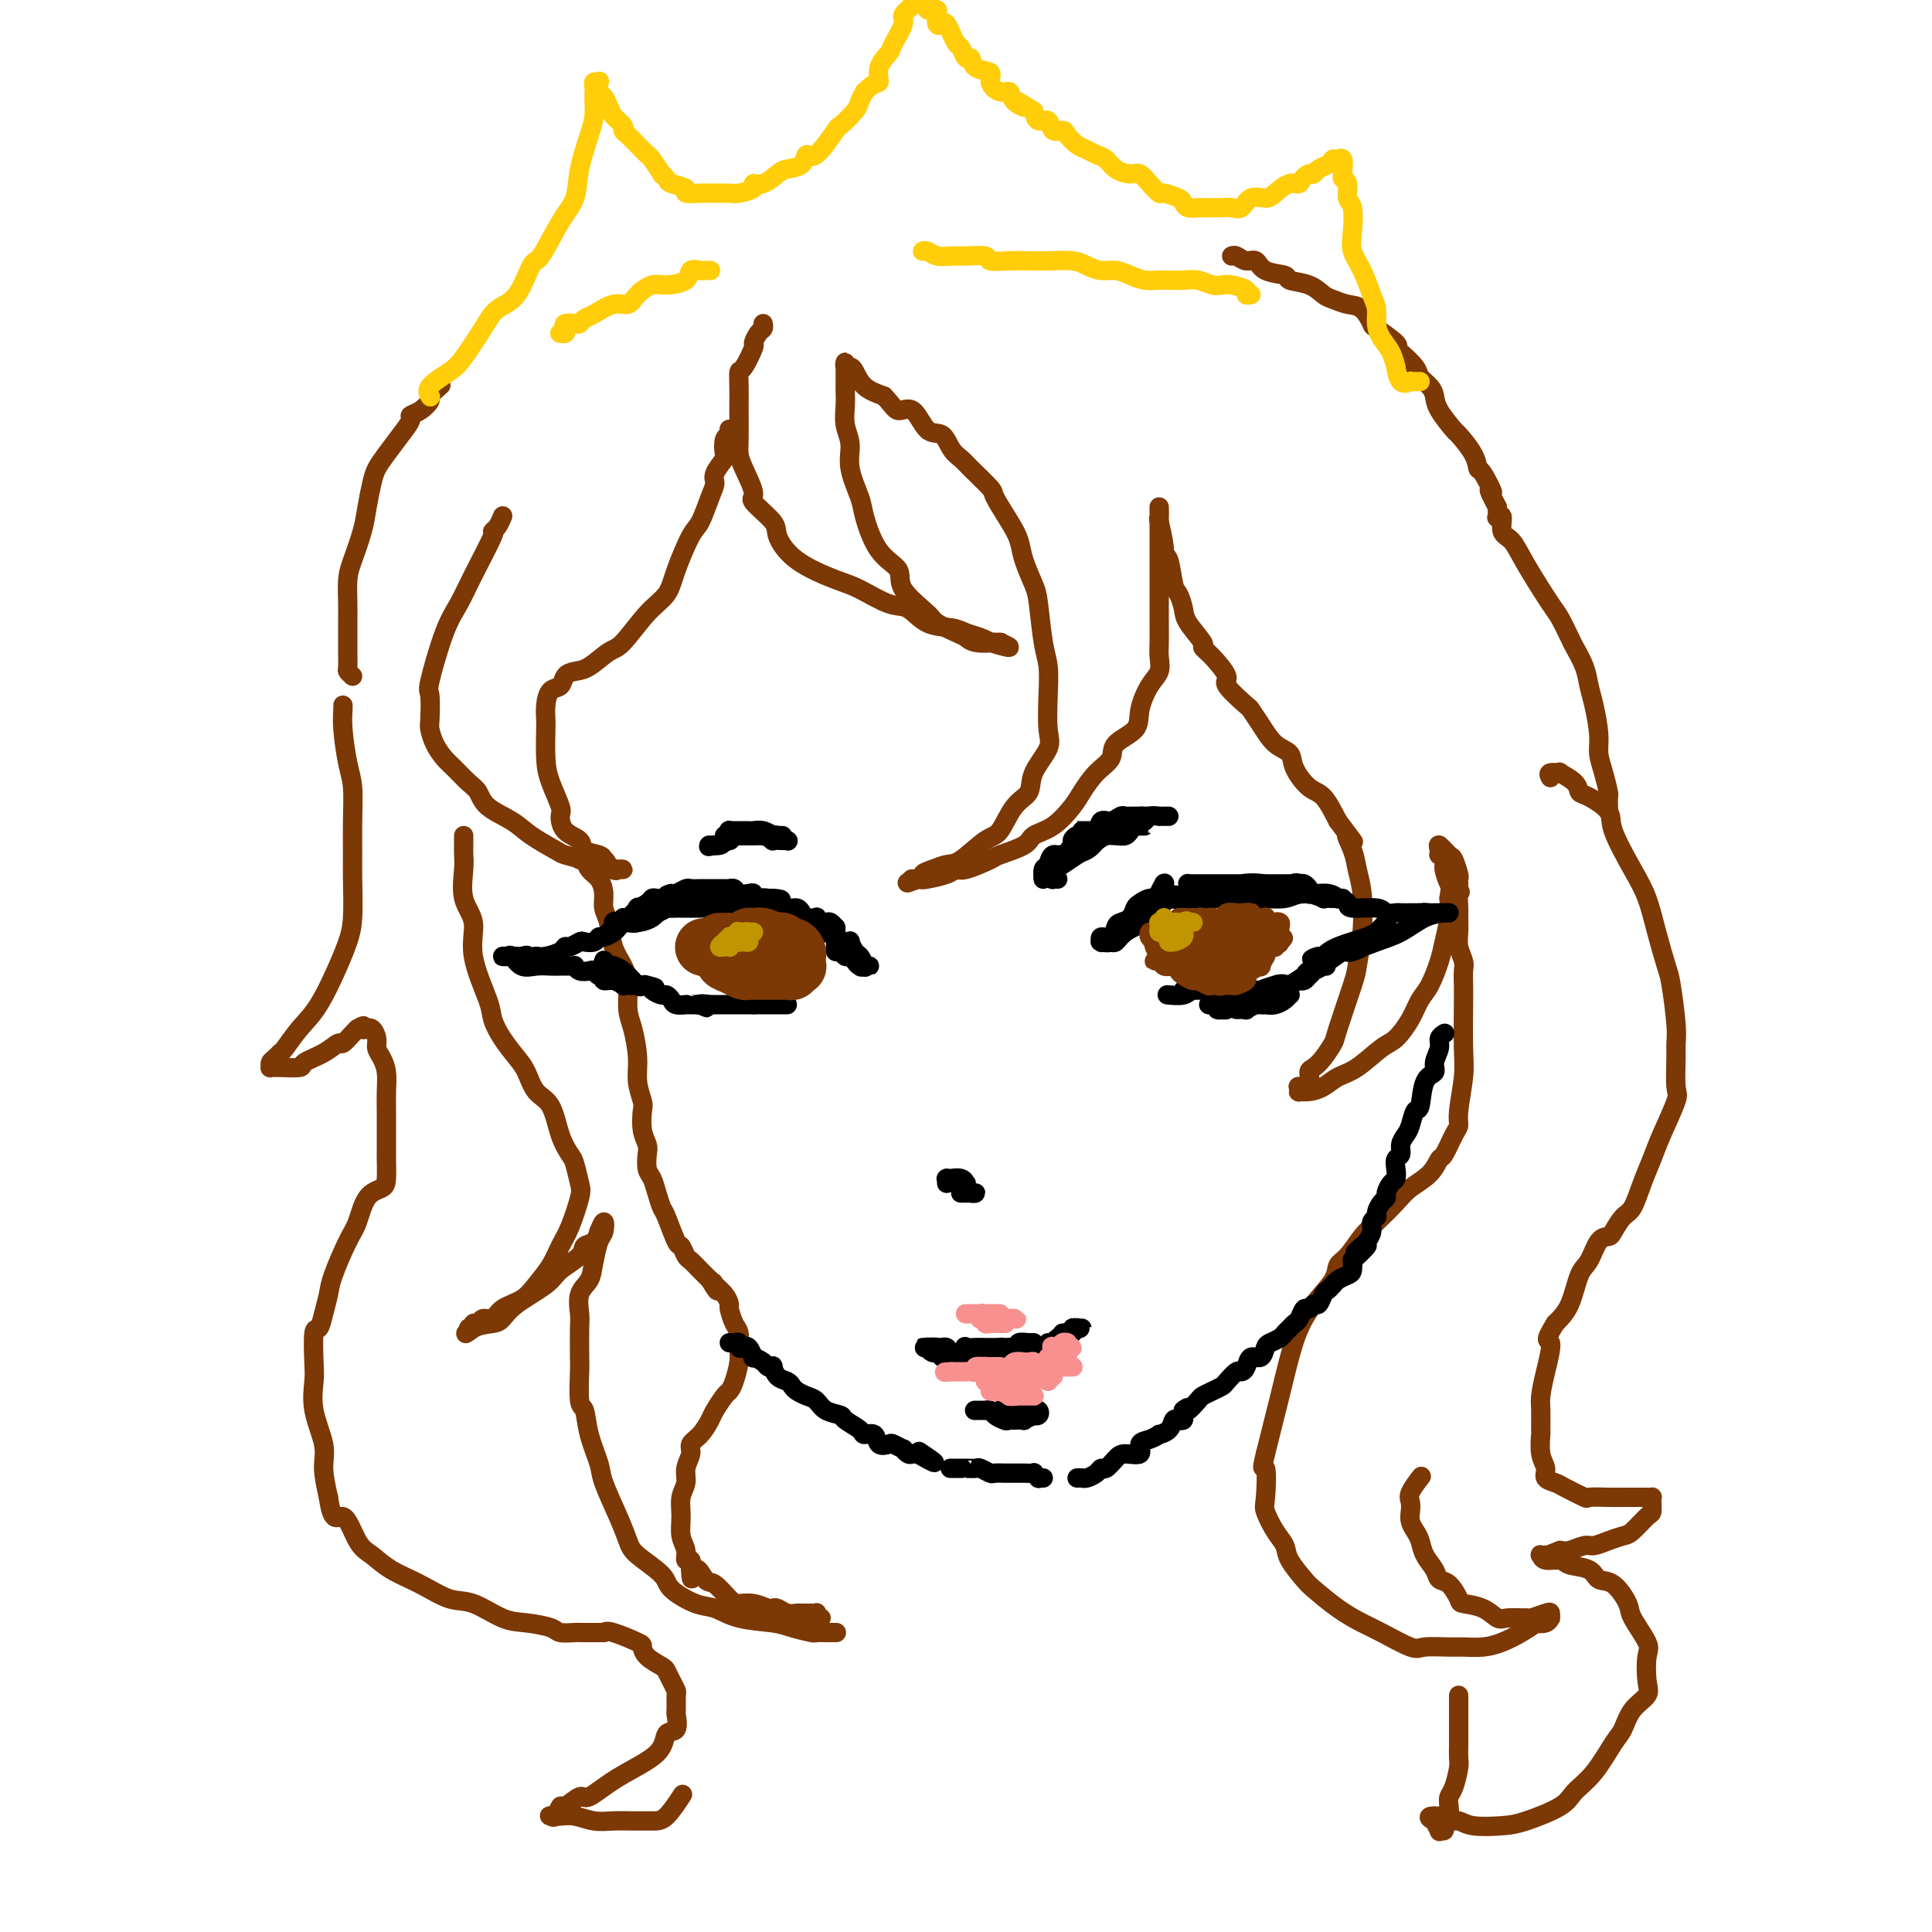 <svg viewBox='0 0 400 400' version='1.1' xmlns='http://www.w3.org/2000/svg' xmlns:xlink='http://www.w3.org/1999/xlink'><g fill='none' stroke='rgb(124,56,5)' stroke-width='4' stroke-linecap='round' stroke-linejoin='round'><path d='M158,67c0.079,0.370 0.158,0.741 0,1c-0.158,0.259 -0.554,0.407 -1,1c-0.446,0.593 -0.943,1.630 -1,2c-0.057,0.370 0.324,0.071 0,1c-0.324,0.929 -1.355,3.085 -2,4c-0.645,0.915 -0.905,0.587 -1,1c-0.095,0.413 -0.026,1.566 0,3c0.026,1.434 0.008,3.147 0,4c-0.008,0.853 -0.008,0.845 0,2c0.008,1.155 0.023,3.473 0,5c-0.023,1.527 -0.082,2.265 0,3c0.082,0.735 0.307,1.468 1,3c0.693,1.532 1.854,3.861 2,5c0.146,1.139 -0.723,1.086 0,2c0.723,0.914 3.037,2.796 4,4c0.963,1.204 0.575,1.731 1,3c0.425,1.269 1.663,3.279 4,5c2.337,1.721 5.771,3.151 8,4c2.229,0.849 3.251,1.116 5,2c1.749,0.884 4.225,2.383 6,3c1.775,0.617 2.849,0.350 4,1c1.151,0.650 2.379,2.216 4,3c1.621,0.784 3.634,0.784 5,1c1.366,0.216 2.086,0.646 3,1c0.914,0.354 2.020,0.631 3,1c0.980,0.369 1.832,0.831 2,1c0.168,0.169 -0.347,0.045 0,0c0.347,-0.045 1.555,-0.012 2,0c0.445,0.012 0.127,0.003 0,0c-0.127,-0.003 -0.064,-0.002 0,0'/><path d='M207,133c4.766,2.015 -0.320,0.552 -2,0c-1.680,-0.552 0.047,-0.193 0,0c-0.047,0.193 -1.868,0.220 -3,0c-1.132,-0.220 -1.576,-0.687 -2,-1c-0.424,-0.313 -0.828,-0.471 -2,-1c-1.172,-0.529 -3.111,-1.429 -4,-2c-0.889,-0.571 -0.729,-0.814 -2,-2c-1.271,-1.186 -3.974,-3.315 -5,-5c-1.026,-1.685 -0.374,-2.925 -1,-4c-0.626,-1.075 -2.531,-1.985 -4,-4c-1.469,-2.015 -2.503,-5.136 -3,-7c-0.497,-1.864 -0.459,-2.470 -1,-4c-0.541,-1.530 -1.662,-3.985 -2,-6c-0.338,-2.015 0.105,-3.590 0,-5c-0.105,-1.410 -0.760,-2.654 -1,-4c-0.240,-1.346 -0.064,-2.794 0,-4c0.064,-1.206 0.017,-2.170 0,-3c-0.017,-0.830 -0.005,-1.528 0,-2c0.005,-0.472 0.001,-0.720 0,-1c-0.001,-0.280 -0.001,-0.593 0,-1c0.001,-0.407 0.003,-0.908 0,-1c-0.003,-0.092 -0.012,0.225 0,0c0.012,-0.225 0.046,-0.993 0,-1c-0.046,-0.007 -0.173,0.747 0,1c0.173,0.253 0.644,0.006 1,0c0.356,-0.006 0.596,0.229 1,1c0.404,0.771 0.973,2.077 2,3c1.027,0.923 2.514,1.461 4,2'/><path d='M183,82c1.773,1.826 2.204,2.891 3,3c0.796,0.109 1.957,-0.739 3,0c1.043,0.739 1.968,3.063 3,4c1.032,0.937 2.172,0.486 3,1c0.828,0.514 1.344,1.994 2,3c0.656,1.006 1.453,1.539 2,2c0.547,0.461 0.843,0.850 2,2c1.157,1.150 3.173,3.061 4,4c0.827,0.939 0.463,0.906 1,2c0.537,1.094 1.975,3.317 3,5c1.025,1.683 1.636,2.827 2,4c0.364,1.173 0.479,2.374 1,4c0.521,1.626 1.446,3.678 2,5c0.554,1.322 0.736,1.915 1,4c0.264,2.085 0.610,5.662 1,8c0.390,2.338 0.826,3.437 1,5c0.174,1.563 0.088,3.591 0,6c-0.088,2.409 -0.176,5.198 0,7c0.176,1.802 0.616,2.616 0,4c-0.616,1.384 -2.287,3.337 -3,5c-0.713,1.663 -0.466,3.034 -1,4c-0.534,0.966 -1.847,1.526 -3,3c-1.153,1.474 -2.146,3.862 -3,5c-0.854,1.138 -1.568,1.026 -3,2c-1.432,0.974 -3.583,3.035 -5,4c-1.417,0.965 -2.100,0.833 -3,1c-0.900,0.167 -2.017,0.633 -3,1c-0.983,0.367 -1.830,0.634 -2,1c-0.170,0.366 0.339,0.829 0,1c-0.339,0.171 -1.525,0.049 -2,0c-0.475,-0.049 -0.237,-0.024 0,0'/><path d='M189,182c-2.618,1.550 -0.163,0.425 1,0c1.163,-0.425 1.032,-0.151 1,0c-0.032,0.151 0.034,0.177 1,0c0.966,-0.177 2.832,-0.557 4,-1c1.168,-0.443 1.637,-0.948 2,-1c0.363,-0.052 0.620,0.347 2,0c1.380,-0.347 3.884,-1.442 5,-2c1.116,-0.558 0.845,-0.579 2,-1c1.155,-0.421 3.737,-1.241 5,-2c1.263,-0.759 1.208,-1.456 2,-2c0.792,-0.544 2.430,-0.936 4,-2c1.570,-1.064 3.072,-2.802 4,-4c0.928,-1.198 1.282,-1.856 2,-3c0.718,-1.144 1.798,-2.772 3,-4c1.202,-1.228 2.524,-2.054 3,-3c0.476,-0.946 0.107,-2.010 1,-3c0.893,-0.990 3.048,-1.907 4,-3c0.952,-1.093 0.700,-2.364 1,-4c0.300,-1.636 1.152,-3.637 2,-5c0.848,-1.363 1.691,-2.088 2,-3c0.309,-0.912 0.083,-2.012 0,-3c-0.083,-0.988 -0.022,-1.866 0,-3c0.022,-1.134 0.006,-2.526 0,-4c-0.006,-1.474 -0.002,-3.032 0,-4c0.002,-0.968 0.000,-1.346 0,-2c-0.000,-0.654 -0.000,-1.585 0,-3c0.000,-1.415 0.000,-3.313 0,-4c-0.000,-0.687 -0.000,-0.164 0,-1c0.000,-0.836 0.000,-3.033 0,-4c-0.000,-0.967 -0.000,-0.705 0,-1c0.000,-0.295 0.000,-1.148 0,-2'/><path d='M240,108c-0.000,-5.020 -0.000,-2.069 0,-1c0.000,1.069 0.000,0.256 0,0c-0.000,-0.256 -0.001,0.046 0,0c0.001,-0.046 0.004,-0.440 0,-1c-0.004,-0.560 -0.016,-1.284 0,-1c0.016,0.284 0.060,1.578 0,2c-0.060,0.422 -0.223,-0.027 0,1c0.223,1.027 0.833,3.530 1,5c0.167,1.470 -0.109,1.906 0,2c0.109,0.094 0.604,-0.153 1,1c0.396,1.153 0.692,3.707 1,5c0.308,1.293 0.628,1.326 1,2c0.372,0.674 0.798,1.988 1,3c0.202,1.012 0.182,1.721 1,3c0.818,1.279 2.474,3.127 3,4c0.526,0.873 -0.079,0.770 0,1c0.079,0.230 0.843,0.792 2,2c1.157,1.208 2.708,3.064 3,4c0.292,0.936 -0.673,0.954 0,2c0.673,1.046 2.986,3.119 4,4c1.014,0.881 0.728,0.569 1,1c0.272,0.431 1.101,1.604 2,3c0.899,1.396 1.868,3.015 3,4c1.132,0.985 2.428,1.336 3,2c0.572,0.664 0.421,1.642 1,3c0.579,1.358 1.887,3.096 3,4c1.113,0.904 2.032,0.972 3,2c0.968,1.028 1.984,3.014 3,5'/><path d='M277,170c5.200,6.891 2.701,3.617 2,3c-0.701,-0.617 0.397,1.421 1,3c0.603,1.579 0.711,2.699 1,4c0.289,1.301 0.760,2.783 1,5c0.240,2.217 0.248,5.170 0,8c-0.248,2.830 -0.752,5.538 -1,7c-0.248,1.462 -0.241,1.677 -1,4c-0.759,2.323 -2.285,6.754 -3,9c-0.715,2.246 -0.620,2.307 -1,3c-0.380,0.693 -1.234,2.018 -2,3c-0.766,0.982 -1.445,1.621 -2,2c-0.555,0.379 -0.985,0.498 -1,1c-0.015,0.502 0.387,1.388 0,2c-0.387,0.612 -1.563,0.949 -2,1c-0.437,0.051 -0.136,-0.185 0,0c0.136,0.185 0.108,0.789 0,1c-0.108,0.211 -0.295,0.028 0,0c0.295,-0.028 1.073,0.098 2,0c0.927,-0.098 2.005,-0.419 3,-1c0.995,-0.581 1.908,-1.421 3,-2c1.092,-0.579 2.361,-0.897 4,-2c1.639,-1.103 3.646,-2.993 5,-4c1.354,-1.007 2.054,-1.133 3,-2c0.946,-0.867 2.137,-2.474 3,-4c0.863,-1.526 1.398,-2.971 2,-4c0.602,-1.029 1.272,-1.643 2,-3c0.728,-1.357 1.515,-3.456 2,-5c0.485,-1.544 0.669,-2.531 1,-4c0.331,-1.469 0.809,-3.420 1,-5c0.191,-1.580 0.096,-2.790 0,-4'/><path d='M300,186c0.374,-2.537 0.310,-2.378 0,-3c-0.310,-0.622 -0.867,-2.025 -1,-3c-0.133,-0.975 0.159,-1.521 0,-2c-0.159,-0.479 -0.768,-0.892 -1,-1c-0.232,-0.108 -0.088,0.087 0,0c0.088,-0.087 0.118,-0.458 0,-1c-0.118,-0.542 -0.386,-1.257 0,-1c0.386,0.257 1.424,1.484 2,2c0.576,0.516 0.690,0.320 1,1c0.310,0.680 0.815,2.238 1,3c0.185,0.762 0.050,0.730 0,1c-0.050,0.270 -0.013,0.842 0,1c0.013,0.158 0.004,-0.098 0,0c-0.004,0.098 -0.002,0.549 0,1'/><path d='M302,184c0.618,1.149 0.165,0.523 0,1c-0.165,0.477 -0.040,2.057 0,3c0.040,0.943 -0.003,1.249 0,2c0.003,0.751 0.053,1.948 0,3c-0.053,1.052 -0.210,1.960 0,3c0.210,1.040 0.788,2.214 1,3c0.212,0.786 0.058,1.186 0,2c-0.058,0.814 -0.019,2.042 0,3c0.019,0.958 0.020,1.647 0,4c-0.020,2.353 -0.060,6.371 0,9c0.060,2.629 0.219,3.868 0,6c-0.219,2.132 -0.818,5.157 -1,7c-0.182,1.843 0.052,2.503 0,3c-0.052,0.497 -0.391,0.832 -1,2c-0.609,1.168 -1.488,3.168 -2,4c-0.512,0.832 -0.658,0.495 -1,1c-0.342,0.505 -0.881,1.852 -2,3c-1.119,1.148 -2.817,2.097 -4,3c-1.183,0.903 -1.851,1.760 -3,3c-1.149,1.240 -2.777,2.861 -4,4c-1.223,1.139 -2.039,1.794 -3,3c-0.961,1.206 -2.067,2.961 -3,4c-0.933,1.039 -1.692,1.362 -2,2c-0.308,0.638 -0.166,1.592 -1,3c-0.834,1.408 -2.643,3.271 -4,5c-1.357,1.729 -2.261,3.323 -3,5c-0.739,1.677 -1.311,3.438 -2,6c-0.689,2.562 -1.494,5.924 -2,8c-0.506,2.076 -0.713,2.867 -1,4c-0.287,1.133 -0.653,2.610 -1,4c-0.347,1.390 -0.673,2.695 -1,4'/><path d='M262,301c-1.089,4.372 -0.313,2.301 0,3c0.313,0.699 0.162,4.167 0,6c-0.162,1.833 -0.334,2.032 0,3c0.334,0.968 1.175,2.705 2,4c0.825,1.295 1.633,2.149 2,3c0.367,0.851 0.293,1.698 1,3c0.707,1.302 2.195,3.057 3,4c0.805,0.943 0.926,1.073 2,2c1.074,0.927 3.100,2.651 5,4c1.900,1.349 3.675,2.323 5,3c1.325,0.677 2.202,1.057 4,2c1.798,0.943 4.518,2.449 6,3c1.482,0.551 1.726,0.145 3,0c1.274,-0.145 3.579,-0.030 5,0c1.421,0.030 1.958,-0.024 3,0c1.042,0.024 2.589,0.125 4,0c1.411,-0.125 2.686,-0.477 4,-1c1.314,-0.523 2.667,-1.216 4,-2c1.333,-0.784 2.644,-1.659 3,-2c0.356,-0.341 -0.244,-0.147 0,0c0.244,0.147 1.332,0.249 2,0c0.668,-0.249 0.915,-0.848 1,-1c0.085,-0.152 0.009,0.141 0,0c-0.009,-0.141 0.049,-0.718 0,-1c-0.049,-0.282 -0.206,-0.268 -1,0c-0.794,0.268 -2.227,0.791 -3,1c-0.773,0.209 -0.887,0.105 -1,0'/><path d='M316,335c-1.590,-0.028 -3.066,-0.100 -4,0c-0.934,0.100 -1.328,0.370 -2,0c-0.672,-0.370 -1.623,-1.380 -3,-2c-1.377,-0.620 -3.180,-0.851 -4,-1c-0.820,-0.149 -0.657,-0.217 -1,-1c-0.343,-0.783 -1.191,-2.282 -2,-3c-0.809,-0.718 -1.579,-0.653 -2,-1c-0.421,-0.347 -0.495,-1.104 -1,-2c-0.505,-0.896 -1.442,-1.931 -2,-3c-0.558,-1.069 -0.737,-2.174 -1,-3c-0.263,-0.826 -0.608,-1.375 -1,-2c-0.392,-0.625 -0.830,-1.327 -1,-2c-0.170,-0.673 -0.073,-1.316 0,-2c0.073,-0.684 0.123,-1.410 0,-2c-0.123,-0.590 -0.418,-1.043 0,-2c0.418,-0.957 1.548,-2.416 2,-3c0.452,-0.584 0.226,-0.292 0,0'/><path d='M151,89c-0.029,-0.107 -0.058,-0.213 0,0c0.058,0.213 0.204,0.746 0,1c-0.204,0.254 -0.758,0.228 -1,1c-0.242,0.772 -0.172,2.343 0,3c0.172,0.657 0.446,0.400 0,1c-0.446,0.600 -1.613,2.057 -2,3c-0.387,0.943 0.005,1.371 0,2c-0.005,0.629 -0.409,1.459 -1,3c-0.591,1.541 -1.370,3.791 -2,5c-0.630,1.209 -1.110,1.375 -2,3c-0.890,1.625 -2.190,4.710 -3,7c-0.810,2.290 -1.130,3.787 -2,5c-0.870,1.213 -2.291,2.142 -4,4c-1.709,1.858 -3.705,4.643 -5,6c-1.295,1.357 -1.890,1.285 -3,2c-1.110,0.715 -2.735,2.218 -4,3c-1.265,0.782 -2.171,0.845 -3,1c-0.829,0.155 -1.581,0.402 -2,1c-0.419,0.598 -0.504,1.546 -1,2c-0.496,0.454 -1.401,0.414 -2,1c-0.599,0.586 -0.891,1.800 -1,3c-0.109,1.200 -0.036,2.388 0,3c0.036,0.612 0.034,0.648 0,2c-0.034,1.352 -0.099,4.018 0,6c0.099,1.982 0.363,3.279 1,5c0.637,1.721 1.646,3.865 2,5c0.354,1.135 0.053,1.260 0,2c-0.053,0.740 0.143,2.096 1,3c0.857,0.904 2.374,1.356 3,2c0.626,0.644 0.361,1.481 1,2c0.639,0.519 2.183,0.720 3,1c0.817,0.280 0.909,0.640 1,1'/><path d='M125,178c1.127,0.807 -0.055,-0.176 0,0c0.055,0.176 1.348,1.511 2,2c0.652,0.489 0.664,0.132 1,0c0.336,-0.132 0.997,-0.038 1,0c0.003,0.038 -0.651,0.021 -1,0c-0.349,-0.021 -0.391,-0.048 -1,0c-0.609,0.048 -1.784,0.169 -2,0c-0.216,-0.169 0.529,-0.629 0,-1c-0.529,-0.371 -2.330,-0.655 -4,-1c-1.670,-0.345 -3.207,-0.752 -4,-1c-0.793,-0.248 -0.842,-0.335 -2,-1c-1.158,-0.665 -3.426,-1.906 -5,-3c-1.574,-1.094 -2.456,-2.040 -4,-3c-1.544,-0.960 -3.750,-1.933 -5,-3c-1.250,-1.067 -1.543,-2.228 -2,-3c-0.457,-0.772 -1.079,-1.156 -2,-2c-0.921,-0.844 -2.142,-2.148 -3,-3c-0.858,-0.852 -1.354,-1.252 -2,-2c-0.646,-0.748 -1.443,-1.845 -2,-3c-0.557,-1.155 -0.872,-2.366 -1,-3c-0.128,-0.634 -0.067,-0.689 0,-2c0.067,-1.311 0.141,-3.879 0,-5c-0.141,-1.121 -0.495,-0.795 0,-3c0.495,-2.205 1.841,-6.940 3,-10c1.159,-3.060 2.131,-4.443 3,-6c0.869,-1.557 1.634,-3.286 3,-6c1.366,-2.714 3.333,-6.412 4,-8c0.667,-1.588 0.034,-1.065 0,-1c-0.034,0.065 0.529,-0.329 1,-1c0.471,-0.671 0.849,-1.620 1,-2c0.151,-0.380 0.076,-0.190 0,0'/><path d='M96,173c0.005,0.669 0.010,1.338 0,2c-0.010,0.662 -0.034,1.316 0,2c0.034,0.684 0.125,1.397 0,3c-0.125,1.603 -0.466,4.094 0,6c0.466,1.906 1.737,3.226 2,5c0.263,1.774 -0.484,4.001 0,7c0.484,2.999 2.199,6.769 3,9c0.801,2.231 0.689,2.923 1,4c0.311,1.077 1.046,2.540 2,4c0.954,1.460 2.128,2.918 3,4c0.872,1.082 1.442,1.789 2,3c0.558,1.211 1.105,2.927 2,4c0.895,1.073 2.138,1.502 3,3c0.862,1.498 1.343,4.064 2,6c0.657,1.936 1.491,3.242 2,4c0.509,0.758 0.694,0.968 1,2c0.306,1.032 0.732,2.887 1,4c0.268,1.113 0.378,1.484 0,3c-0.378,1.516 -1.244,4.178 -2,6c-0.756,1.822 -1.403,2.805 -2,4c-0.597,1.195 -1.143,2.601 -2,4c-0.857,1.399 -2.026,2.790 -3,4c-0.974,1.210 -1.752,2.237 -3,3c-1.248,0.763 -2.965,1.261 -4,2c-1.035,0.739 -1.386,1.718 -2,2c-0.614,0.282 -1.489,-0.135 -2,0c-0.511,0.135 -0.656,0.821 -1,1c-0.344,0.179 -0.886,-0.148 -1,0c-0.114,0.148 0.200,0.771 0,1c-0.200,0.229 -0.914,0.066 -1,0c-0.086,-0.066 0.457,-0.033 1,0'/><path d='M98,275c-2.692,2.065 -1.422,0.726 0,0c1.422,-0.726 2.998,-0.841 4,-1c1.002,-0.159 1.432,-0.364 2,-1c0.568,-0.636 1.275,-1.705 3,-3c1.725,-1.295 4.469,-2.818 6,-4c1.531,-1.182 1.850,-2.024 3,-3c1.150,-0.976 3.130,-2.087 4,-3c0.870,-0.913 0.629,-1.627 1,-2c0.371,-0.373 1.354,-0.405 2,-1c0.646,-0.595 0.955,-1.752 1,-2c0.045,-0.248 -0.173,0.414 0,0c0.173,-0.414 0.737,-1.905 1,-2c0.263,-0.095 0.225,1.205 0,2c-0.225,0.795 -0.636,1.084 -1,2c-0.364,0.916 -0.682,2.458 -1,4'/><path d='M123,261c-0.415,2.020 -0.451,3.070 -1,4c-0.549,0.930 -1.611,1.739 -2,3c-0.389,1.261 -0.105,2.972 0,4c0.105,1.028 0.031,1.372 0,3c-0.031,1.628 -0.021,4.541 0,6c0.021,1.459 0.051,1.465 0,3c-0.051,1.535 -0.184,4.599 0,6c0.184,1.401 0.686,1.140 1,2c0.314,0.860 0.441,2.842 1,5c0.559,2.158 1.550,4.491 2,6c0.450,1.509 0.359,2.193 1,4c0.641,1.807 2.014,4.738 3,7c0.986,2.262 1.586,3.857 2,5c0.414,1.143 0.641,1.835 2,3c1.359,1.165 3.851,2.802 5,4c1.149,1.198 0.954,1.956 2,3c1.046,1.044 3.331,2.374 5,3c1.669,0.626 2.721,0.550 4,1c1.279,0.450 2.786,1.427 5,2c2.214,0.573 5.135,0.742 7,1c1.865,0.258 2.675,0.605 4,1c1.325,0.395 3.164,0.838 4,1c0.836,0.162 0.667,0.043 1,0c0.333,-0.043 1.167,-0.012 2,0c0.833,0.012 1.667,0.003 2,0c0.333,-0.003 0.167,-0.002 0,0'/><path d='M120,178c0.361,-0.185 0.723,-0.370 1,0c0.277,0.370 0.470,1.293 1,2c0.530,0.707 1.398,1.196 2,2c0.602,0.804 0.938,1.923 1,3c0.062,1.077 -0.151,2.114 0,3c0.151,0.886 0.667,1.623 1,3c0.333,1.377 0.484,3.395 1,5c0.516,1.605 1.396,2.799 2,4c0.604,1.201 0.931,2.410 1,4c0.069,1.590 -0.121,3.561 0,5c0.121,1.439 0.555,2.348 1,4c0.445,1.652 0.903,4.049 1,6c0.097,1.951 -0.166,3.457 0,5c0.166,1.543 0.763,3.122 1,4c0.237,0.878 0.115,1.054 0,2c-0.115,0.946 -0.224,2.661 0,4c0.224,1.339 0.781,2.301 1,3c0.219,0.699 0.100,1.137 0,2c-0.100,0.863 -0.183,2.153 0,3c0.183,0.847 0.630,1.250 1,2c0.370,0.750 0.662,1.845 1,3c0.338,1.155 0.721,2.369 1,3c0.279,0.631 0.455,0.679 1,2c0.545,1.321 1.458,3.915 2,5c0.542,1.085 0.711,0.661 1,1c0.289,0.339 0.696,1.441 1,2c0.304,0.559 0.505,0.573 1,1c0.495,0.427 1.284,1.265 2,2c0.716,0.735 1.358,1.368 2,2'/><path d='M147,265c2.266,3.809 1.429,1.831 1,1c-0.429,-0.831 -0.452,-0.514 0,0c0.452,0.514 1.379,1.225 2,2c0.621,0.775 0.937,1.614 1,2c0.063,0.386 -0.126,0.318 0,1c0.126,0.682 0.567,2.115 1,3c0.433,0.885 0.859,1.221 1,2c0.141,0.779 -0.003,2.000 0,3c0.003,1.000 0.151,1.781 0,3c-0.151,1.219 -0.603,2.878 -1,4c-0.397,1.122 -0.739,1.708 -1,2c-0.261,0.292 -0.442,0.291 -1,1c-0.558,0.709 -1.493,2.129 -2,3c-0.507,0.871 -0.585,1.195 -1,2c-0.415,0.805 -1.168,2.092 -2,3c-0.832,0.908 -1.743,1.439 -2,2c-0.257,0.561 0.142,1.153 0,2c-0.142,0.847 -0.824,1.949 -1,3c-0.176,1.051 0.153,2.053 0,3c-0.153,0.947 -0.788,1.841 -1,3c-0.212,1.159 -0.000,2.583 0,4c0.000,1.417 -0.210,2.828 0,4c0.210,1.172 0.841,2.107 1,3c0.159,0.893 -0.153,1.745 0,2c0.153,0.255 0.772,-0.085 1,0c0.228,0.085 0.065,0.596 0,1c-0.065,0.404 -0.033,0.702 0,1'/><path d='M143,325c0.126,3.905 0.442,0.668 1,0c0.558,-0.668 1.359,1.231 2,2c0.641,0.769 1.121,0.406 2,1c0.879,0.594 2.158,2.145 3,3c0.842,0.855 1.247,1.013 2,1c0.753,-0.013 1.854,-0.196 3,0c1.146,0.196 2.339,0.770 3,1c0.661,0.230 0.792,0.114 1,0c0.208,-0.114 0.493,-0.227 1,0c0.507,0.227 1.236,0.793 2,1c0.764,0.207 1.564,0.054 2,0c0.436,-0.054 0.508,-0.011 1,0c0.492,0.011 1.403,-0.011 2,0c0.597,0.011 0.878,0.055 1,0c0.122,-0.055 0.084,-0.211 0,0c-0.084,0.211 -0.215,0.788 0,1c0.215,0.212 0.776,0.061 1,0c0.224,-0.061 0.112,-0.030 0,0'/><path d='M71,147c-0.006,-0.464 -0.012,-0.927 0,-1c0.012,-0.073 0.042,0.246 0,1c-0.042,0.754 -0.155,1.945 0,4c0.155,2.055 0.577,4.976 1,7c0.423,2.024 0.846,3.153 1,5c0.154,1.847 0.039,4.412 0,7c-0.039,2.588 -0.001,5.199 0,7c0.001,1.801 -0.036,2.792 0,5c0.036,2.208 0.145,5.632 0,8c-0.145,2.368 -0.543,3.678 -1,5c-0.457,1.322 -0.973,2.655 -2,5c-1.027,2.345 -2.565,5.703 -4,8c-1.435,2.297 -2.767,3.532 -4,5c-1.233,1.468 -2.369,3.168 -3,4c-0.631,0.832 -0.759,0.797 -1,1c-0.241,0.203 -0.597,0.643 -1,1c-0.403,0.357 -0.854,0.631 -1,1c-0.146,0.369 0.014,0.831 0,1c-0.014,0.169 -0.203,0.043 0,0c0.203,-0.043 0.799,-0.003 1,0c0.201,0.003 0.008,-0.032 1,0c0.992,0.032 3.168,0.129 4,0c0.832,-0.129 0.321,-0.486 1,-1c0.679,-0.514 2.549,-1.185 4,-2c1.451,-0.815 2.482,-1.775 3,-2c0.518,-0.225 0.524,0.286 1,0c0.476,-0.286 1.422,-1.367 2,-2c0.578,-0.633 0.789,-0.816 1,-1'/><path d='M74,213c2.023,-1.238 1.081,-0.333 1,0c-0.081,0.333 0.700,0.095 1,0c0.300,-0.095 0.118,-0.048 0,0c-0.118,0.048 -0.172,0.095 0,0c0.172,-0.095 0.572,-0.333 1,0c0.428,0.333 0.885,1.235 1,2c0.115,0.765 -0.113,1.391 0,2c0.113,0.609 0.566,1.201 1,2c0.434,0.799 0.848,1.807 1,3c0.152,1.193 0.041,2.572 0,4c-0.041,1.428 -0.011,2.905 0,4c0.011,1.095 0.003,1.809 0,3c-0.003,1.191 -0.002,2.858 0,4c0.002,1.142 0.005,1.759 0,2c-0.005,0.241 -0.018,0.105 0,1c0.018,0.895 0.067,2.819 0,4c-0.067,1.181 -0.249,1.618 -1,2c-0.751,0.382 -2.071,0.709 -3,2c-0.929,1.291 -1.467,3.545 -2,5c-0.533,1.455 -1.060,2.111 -2,4c-0.940,1.889 -2.294,5.012 -3,7c-0.706,1.988 -0.764,2.840 -1,4c-0.236,1.160 -0.651,2.629 -1,4c-0.349,1.371 -0.631,2.643 -1,3c-0.369,0.357 -0.823,-0.201 -1,1c-0.177,1.201 -0.076,4.160 0,6c0.076,1.840 0.128,2.559 0,4c-0.128,1.441 -0.436,3.603 0,6c0.436,2.397 1.617,5.030 2,7c0.383,1.970 -0.034,3.277 0,5c0.034,1.723 0.517,3.861 1,6'/><path d='M68,310c0.844,6.055 1.953,3.694 3,4c1.047,0.306 2.033,3.280 3,5c0.967,1.720 1.915,2.185 3,3c1.085,0.815 2.306,1.980 4,3c1.694,1.020 3.862,1.894 6,3c2.138,1.106 4.247,2.443 6,3c1.753,0.557 3.150,0.335 5,1c1.850,0.665 4.153,2.217 6,3c1.847,0.783 3.240,0.798 5,1c1.760,0.202 3.889,0.590 5,1c1.111,0.410 1.204,0.842 2,1c0.796,0.158 2.294,0.042 3,0c0.706,-0.042 0.620,-0.011 1,0c0.380,0.011 1.226,0.003 2,0c0.774,-0.003 1.475,-0.001 2,0c0.525,0.001 0.873,0.000 1,0c0.127,-0.000 0.034,-0.000 0,0c-0.034,0.000 -0.010,0.000 0,0c0.010,-0.000 0.005,-0.000 0,0'/><path d='M125,338c0.307,-0.208 0.615,-0.417 2,0c1.385,0.417 3.849,1.459 5,2c1.151,0.541 0.991,0.581 1,1c0.009,0.419 0.188,1.216 1,2c0.812,0.784 2.256,1.556 3,2c0.744,0.444 0.788,0.561 1,1c0.212,0.439 0.592,1.201 1,2c0.408,0.799 0.843,1.637 1,2c0.157,0.363 0.035,0.252 0,1c-0.035,0.748 0.018,2.355 0,3c-0.018,0.645 -0.106,0.327 0,1c0.106,0.673 0.407,2.336 0,3c-0.407,0.664 -1.522,0.330 -2,1c-0.478,0.670 -0.321,2.345 -2,4c-1.679,1.655 -5.195,3.289 -8,5c-2.805,1.711 -4.898,3.499 -6,4c-1.102,0.501 -1.213,-0.286 -2,0c-0.787,0.286 -2.251,1.646 -3,2c-0.749,0.354 -0.784,-0.297 -1,0c-0.216,0.297 -0.614,1.543 -1,2c-0.386,0.457 -0.761,0.126 -1,0c-0.239,-0.126 -0.343,-0.048 0,0c0.343,0.048 1.133,0.065 2,0c0.867,-0.065 1.811,-0.214 3,0c1.189,0.214 2.625,0.790 4,1c1.375,0.210 2.691,0.056 4,0c1.309,-0.056 2.610,-0.012 4,0c1.390,0.012 2.867,-0.007 4,0c1.133,0.007 1.920,0.040 3,-1c1.080,-1.040 2.451,-3.154 3,-4c0.549,-0.846 0.274,-0.423 0,0'/><path d='M321,161c-0.249,-0.435 -0.499,-0.870 0,-1c0.499,-0.130 1.745,0.043 2,0c0.255,-0.043 -0.481,-0.304 0,0c0.481,0.304 2.178,1.172 3,2c0.822,0.828 0.769,1.617 1,2c0.231,0.383 0.748,0.361 2,1c1.252,0.639 3.241,1.939 4,3c0.759,1.061 0.287,1.884 1,4c0.713,2.116 2.610,5.524 4,8c1.390,2.476 2.271,4.021 3,6c0.729,1.979 1.306,4.393 2,7c0.694,2.607 1.507,5.408 2,7c0.493,1.592 0.667,1.975 1,4c0.333,2.025 0.824,5.693 1,8c0.176,2.307 0.037,3.253 0,4c-0.037,0.747 0.026,1.293 0,3c-0.026,1.707 -0.142,4.573 0,6c0.142,1.427 0.544,1.415 0,3c-0.544,1.585 -2.032,4.765 -3,7c-0.968,2.235 -1.415,3.523 -2,5c-0.585,1.477 -1.308,3.142 -2,5c-0.692,1.858 -1.354,3.910 -2,5c-0.646,1.090 -1.275,1.220 -2,2c-0.725,0.780 -1.545,2.211 -2,3c-0.455,0.789 -0.544,0.934 -1,1c-0.456,0.066 -1.280,0.051 -2,1c-0.720,0.949 -1.337,2.863 -2,4c-0.663,1.137 -1.371,1.499 -2,3c-0.629,1.501 -1.180,4.143 -2,6c-0.820,1.857 -1.910,2.928 -3,4'/><path d='M322,274c-2.657,4.328 -1.301,3.146 -1,4c0.301,0.854 -0.455,3.742 -1,6c-0.545,2.258 -0.879,3.886 -1,5c-0.121,1.114 -0.028,1.716 0,3c0.028,1.284 -0.008,3.251 0,4c0.008,0.749 0.061,0.281 0,1c-0.061,0.719 -0.237,2.625 0,4c0.237,1.375 0.888,2.218 1,3c0.112,0.782 -0.313,1.502 0,2c0.313,0.498 1.364,0.775 2,1c0.636,0.225 0.856,0.400 2,1c1.144,0.600 3.212,1.625 4,2c0.788,0.375 0.295,0.101 1,0c0.705,-0.101 2.608,-0.027 4,0c1.392,0.027 2.272,0.007 3,0c0.728,-0.007 1.305,-0.002 2,0c0.695,0.002 1.507,0.002 2,0c0.493,-0.002 0.668,-0.007 1,0c0.332,0.007 0.820,0.027 1,0c0.180,-0.027 0.052,-0.102 0,0c-0.052,0.102 -0.030,0.380 0,1c0.030,0.620 0.066,1.580 0,2c-0.066,0.420 -0.234,0.299 -1,1c-0.766,0.701 -2.129,2.225 -3,3c-0.871,0.775 -1.248,0.800 -2,1c-0.752,0.200 -1.878,0.576 -3,1c-1.122,0.424 -2.239,0.897 -3,1c-0.761,0.103 -1.166,-0.165 -2,0c-0.834,0.165 -2.095,0.761 -3,1c-0.905,0.239 -1.452,0.119 -2,0'/><path d='M323,321c-3.615,1.464 -3.151,1.123 -3,1c0.151,-0.123 -0.011,-0.029 0,0c0.011,0.029 0.195,-0.007 0,0c-0.195,0.007 -0.770,0.058 -1,0c-0.230,-0.058 -0.115,-0.224 0,0c0.115,0.224 0.228,0.838 1,1c0.772,0.162 2.201,-0.128 3,0c0.799,0.128 0.968,0.675 2,1c1.032,0.325 2.929,0.430 4,1c1.071,0.570 1.318,1.606 2,2c0.682,0.394 1.801,0.147 3,1c1.199,0.853 2.478,2.805 3,4c0.522,1.195 0.286,1.632 1,3c0.714,1.368 2.378,3.667 3,5c0.622,1.333 0.203,1.702 0,3c-0.203,1.298 -0.188,3.527 0,5c0.188,1.473 0.551,2.190 0,3c-0.551,0.810 -2.014,1.715 -3,3c-0.986,1.285 -1.495,2.952 -2,4c-0.505,1.048 -1.006,1.479 -2,3c-0.994,1.521 -2.483,4.134 -4,6c-1.517,1.866 -3.064,2.984 -4,4c-0.936,1.016 -1.262,1.928 -3,3c-1.738,1.072 -4.889,2.302 -7,3c-2.111,0.698 -3.181,0.863 -5,1c-1.819,0.137 -4.385,0.247 -6,0c-1.615,-0.247 -2.278,-0.851 -3,-1c-0.722,-0.149 -1.503,0.156 -2,0c-0.497,-0.156 -0.711,-0.773 -1,-1c-0.289,-0.227 -0.654,-0.065 -1,0c-0.346,0.065 -0.673,0.032 -1,0'/><path d='M297,376c-2.148,-0.050 -0.519,0.825 0,1c0.519,0.175 -0.072,-0.349 0,0c0.072,0.349 0.808,1.570 1,2c0.192,0.430 -0.159,0.067 0,0c0.159,-0.067 0.826,0.161 1,0c0.174,-0.161 -0.147,-0.713 0,-1c0.147,-0.287 0.761,-0.311 1,-1c0.239,-0.689 0.102,-2.042 0,-3c-0.102,-0.958 -0.171,-1.519 0,-2c0.171,-0.481 0.582,-0.881 1,-2c0.418,-1.119 0.844,-2.956 1,-4c0.156,-1.044 0.042,-1.296 0,-2c-0.042,-0.704 -0.011,-1.862 0,-3c0.011,-1.138 0.003,-2.256 0,-3c-0.003,-0.744 -0.001,-1.114 0,-2c0.001,-0.886 0.000,-2.289 0,-3c-0.000,-0.711 -0.000,-0.730 0,-1c0.000,-0.270 0.000,-0.791 0,-1c-0.000,-0.209 -0.000,-0.104 0,0'/><path d='M333,168c-0.002,-0.482 -0.003,-0.964 0,-1c0.003,-0.036 0.011,0.374 0,0c-0.011,-0.374 -0.041,-1.532 0,-2c0.041,-0.468 0.152,-0.246 0,-1c-0.152,-0.754 -0.566,-2.483 -1,-4c-0.434,-1.517 -0.889,-2.820 -1,-4c-0.111,-1.180 0.121,-2.235 0,-4c-0.121,-1.765 -0.595,-4.238 -1,-6c-0.405,-1.762 -0.742,-2.812 -1,-4c-0.258,-1.188 -0.436,-2.515 -1,-4c-0.564,-1.485 -1.512,-3.127 -2,-4c-0.488,-0.873 -0.514,-0.976 -1,-2c-0.486,-1.024 -1.430,-2.969 -2,-4c-0.570,-1.031 -0.764,-1.149 -2,-3c-1.236,-1.851 -3.512,-5.435 -5,-8c-1.488,-2.565 -2.189,-4.111 -3,-5c-0.811,-0.889 -1.734,-1.119 -2,-2c-0.266,-0.881 0.125,-2.411 0,-3c-0.125,-0.589 -0.764,-0.235 -1,0c-0.236,0.235 -0.067,0.353 0,0c0.067,-0.353 0.034,-1.176 0,-2'/><path d='M310,105c-2.905,-5.550 -1.168,-2.924 -1,-3c0.168,-0.076 -1.234,-2.854 -2,-4c-0.766,-1.146 -0.895,-0.659 -1,-1c-0.105,-0.341 -0.185,-1.509 -1,-3c-0.815,-1.491 -2.364,-3.305 -3,-4c-0.636,-0.695 -0.360,-0.269 -1,-1c-0.640,-0.731 -2.197,-2.617 -3,-4c-0.803,-1.383 -0.852,-2.262 -1,-3c-0.148,-0.738 -0.394,-1.336 -1,-2c-0.606,-0.664 -1.570,-1.394 -2,-2c-0.430,-0.606 -0.326,-1.088 -1,-2c-0.674,-0.912 -2.127,-2.256 -3,-3c-0.873,-0.744 -1.167,-0.889 -1,-1c0.167,-0.111 0.796,-0.186 0,-1c-0.796,-0.814 -3.018,-2.365 -4,-3c-0.982,-0.635 -0.724,-0.354 -1,-1c-0.276,-0.646 -1.086,-2.218 -2,-3c-0.914,-0.782 -1.930,-0.773 -3,-1c-1.070,-0.227 -2.192,-0.691 -3,-1c-0.808,-0.309 -1.302,-0.463 -2,-1c-0.698,-0.537 -1.601,-1.458 -3,-2c-1.399,-0.542 -3.295,-0.704 -4,-1c-0.705,-0.296 -0.220,-0.724 -1,-1c-0.780,-0.276 -2.826,-0.400 -4,-1c-1.174,-0.600 -1.478,-1.677 -2,-2c-0.522,-0.323 -1.264,0.109 -2,0c-0.736,-0.109 -1.467,-0.760 -2,-1c-0.533,-0.240 -0.866,-0.069 -1,0c-0.134,0.069 -0.067,0.034 0,0'/><path d='M73,140c-0.423,-0.391 -0.845,-0.782 -1,-1c-0.155,-0.218 -0.041,-0.261 0,-1c0.041,-0.739 0.011,-2.172 0,-3c-0.011,-0.828 -0.001,-1.051 0,-2c0.001,-0.949 -0.007,-2.623 0,-4c0.007,-1.377 0.029,-2.457 0,-4c-0.029,-1.543 -0.110,-3.551 0,-5c0.110,-1.449 0.410,-2.341 1,-4c0.590,-1.659 1.470,-4.085 2,-6c0.530,-1.915 0.712,-3.320 1,-5c0.288,-1.680 0.684,-3.634 1,-5c0.316,-1.366 0.552,-2.145 1,-3c0.448,-0.855 1.106,-1.786 2,-3c0.894,-1.214 2.023,-2.711 3,-4c0.977,-1.289 1.801,-2.372 2,-3c0.199,-0.628 -0.226,-0.803 0,-1c0.226,-0.197 1.105,-0.418 2,-1c0.895,-0.582 1.807,-1.527 2,-2c0.193,-0.473 -0.333,-0.473 0,-1c0.333,-0.527 1.524,-1.579 2,-2c0.476,-0.421 0.238,-0.210 0,0'/></g>
<g fill='none' stroke='rgb(255,205,10)' stroke-width='4' stroke-linecap='round' stroke-linejoin='round'><path d='M89,82c0.104,0.149 0.209,0.298 0,0c-0.209,-0.298 -0.731,-1.042 0,-2c0.731,-0.958 2.716,-2.129 4,-3c1.284,-0.871 1.867,-1.443 3,-3c1.133,-1.557 2.816,-4.100 4,-6c1.184,-1.900 1.871,-3.159 3,-4c1.129,-0.841 2.702,-1.266 4,-3c1.298,-1.734 2.322,-4.779 3,-6c0.678,-1.221 1.011,-0.620 2,-2c0.989,-1.380 2.633,-4.743 4,-7c1.367,-2.257 2.457,-3.409 3,-5c0.543,-1.591 0.538,-3.621 1,-6c0.462,-2.379 1.392,-5.107 2,-7c0.608,-1.893 0.895,-2.951 1,-4c0.105,-1.049 0.028,-2.088 0,-3c-0.028,-0.912 -0.009,-1.698 0,-2c0.009,-0.302 0.006,-0.119 0,0c-0.006,0.119 -0.015,0.174 0,0c0.015,-0.174 0.056,-0.575 0,-1c-0.056,-0.425 -0.208,-0.872 0,-1c0.208,-0.128 0.777,0.062 1,0c0.223,-0.062 0.101,-0.378 0,0c-0.101,0.378 -0.181,1.448 0,2c0.181,0.552 0.623,0.586 1,1c0.377,0.414 0.688,1.207 1,2'/><path d='M126,22c0.567,0.964 0.483,1.374 1,2c0.517,0.626 1.634,1.467 2,2c0.366,0.533 -0.019,0.756 0,1c0.019,0.244 0.444,0.508 1,1c0.556,0.492 1.244,1.213 2,2c0.756,0.787 1.579,1.639 2,2c0.421,0.361 0.439,0.229 1,1c0.561,0.771 1.665,2.444 2,3c0.335,0.556 -0.099,-0.005 0,0c0.099,0.005 0.729,0.576 1,1c0.271,0.424 0.181,0.702 1,1c0.819,0.298 2.546,0.616 3,1c0.454,0.384 -0.366,0.835 0,1c0.366,0.165 1.917,0.045 3,0c1.083,-0.045 1.699,-0.015 2,0c0.301,0.015 0.286,0.014 1,0c0.714,-0.014 2.158,-0.040 3,0c0.842,0.040 1.083,0.148 2,0c0.917,-0.148 2.509,-0.551 3,-1c0.491,-0.449 -0.121,-0.945 0,-1c0.121,-0.055 0.974,0.330 2,0c1.026,-0.330 2.226,-1.376 3,-2c0.774,-0.624 1.122,-0.827 2,-1c0.878,-0.173 2.285,-0.317 3,-1c0.715,-0.683 0.738,-1.906 1,-2c0.262,-0.094 0.763,0.939 2,0c1.237,-0.939 3.210,-3.851 4,-5c0.790,-1.149 0.397,-0.535 1,-1c0.603,-0.465 2.201,-2.010 3,-3c0.799,-0.990 0.800,-1.426 1,-2c0.200,-0.574 0.600,-1.287 1,-2'/><path d='M179,19c2.257,-2.326 2.900,-1.642 3,-2c0.100,-0.358 -0.343,-1.758 0,-3c0.343,-1.242 1.473,-2.325 2,-3c0.527,-0.675 0.453,-0.941 1,-2c0.547,-1.059 1.716,-2.911 2,-4c0.284,-1.089 -0.316,-1.416 0,-2c0.316,-0.584 1.546,-1.427 2,-2c0.454,-0.573 0.130,-0.878 0,-1c-0.130,-0.122 -0.065,-0.061 0,0'/><path d='M294,79c-0.295,-0.007 -0.591,-0.014 -1,0c-0.409,0.014 -0.932,0.048 -1,0c-0.068,-0.048 0.320,-0.180 0,0c-0.320,0.180 -1.346,0.670 -2,0c-0.654,-0.670 -0.936,-2.500 -1,-3c-0.064,-0.500 0.088,0.330 0,0c-0.088,-0.330 -0.418,-1.819 -1,-3c-0.582,-1.181 -1.415,-2.055 -2,-3c-0.585,-0.945 -0.921,-1.960 -1,-3c-0.079,-1.040 0.098,-2.103 0,-3c-0.098,-0.897 -0.470,-1.627 -1,-3c-0.530,-1.373 -1.218,-3.388 -2,-5c-0.782,-1.612 -1.659,-2.821 -2,-4c-0.341,-1.179 -0.148,-2.329 0,-4c0.148,-1.671 0.250,-3.862 0,-5c-0.250,-1.138 -0.851,-1.223 -1,-2c-0.149,-0.777 0.156,-2.245 0,-3c-0.156,-0.755 -0.773,-0.798 -1,-1c-0.227,-0.202 -0.065,-0.562 0,-1c0.065,-0.438 0.032,-0.955 0,-1c-0.032,-0.045 -0.065,0.380 0,0c0.065,-0.380 0.228,-1.566 0,-2c-0.228,-0.434 -0.845,-0.117 -1,0c-0.155,0.117 0.153,0.034 0,0c-0.153,-0.034 -0.766,-0.021 -1,0c-0.234,0.021 -0.090,0.048 0,0c0.090,-0.048 0.126,-0.170 0,0c-0.126,0.170 -0.415,0.633 -1,1c-0.585,0.367 -1.465,0.637 -2,1c-0.535,0.363 -0.724,0.818 -1,1c-0.276,0.182 -0.638,0.091 -1,0'/><path d='M271,36c-1.458,0.635 -1.602,1.723 -2,2c-0.398,0.277 -1.051,-0.258 -2,0c-0.949,0.258 -2.193,1.309 -3,2c-0.807,0.691 -1.177,1.022 -2,1c-0.823,-0.022 -2.100,-0.398 -3,0c-0.900,0.398 -1.424,1.571 -2,2c-0.576,0.429 -1.205,0.115 -2,0c-0.795,-0.115 -1.756,-0.031 -2,0c-0.244,0.031 0.229,0.009 0,0c-0.229,-0.009 -1.161,-0.006 -2,0c-0.839,0.006 -1.585,0.013 -2,0c-0.415,-0.013 -0.500,-0.046 -1,0c-0.500,0.046 -1.414,0.171 -2,0c-0.586,-0.171 -0.842,-0.640 -1,-1c-0.158,-0.360 -0.216,-0.612 -1,-1c-0.784,-0.388 -2.292,-0.912 -3,-1c-0.708,-0.088 -0.616,0.262 -1,0c-0.384,-0.262 -1.243,-1.135 -2,-2c-0.757,-0.865 -1.410,-1.723 -2,-2c-0.590,-0.277 -1.117,0.028 -2,0c-0.883,-0.028 -2.123,-0.388 -3,-1c-0.877,-0.612 -1.391,-1.477 -2,-2c-0.609,-0.523 -1.314,-0.705 -2,-1c-0.686,-0.295 -1.354,-0.704 -2,-1c-0.646,-0.296 -1.271,-0.480 -2,-1c-0.729,-0.520 -1.561,-1.378 -2,-2c-0.439,-0.622 -0.485,-1.009 -1,-1c-0.515,0.009 -1.499,0.415 -2,0c-0.501,-0.415 -0.520,-1.650 -1,-2c-0.480,-0.350 -1.423,0.186 -2,0c-0.577,-0.186 -0.789,-1.093 -1,-2'/><path d='M214,23c-5.292,-3.294 -2.523,-1.529 -2,-1c0.523,0.529 -1.202,-0.177 -2,-1c-0.798,-0.823 -0.669,-1.763 -1,-2c-0.331,-0.237 -1.121,0.230 -2,0c-0.879,-0.230 -1.846,-1.156 -2,-2c-0.154,-0.844 0.506,-1.606 0,-2c-0.506,-0.394 -2.177,-0.419 -3,-1c-0.823,-0.581 -0.799,-1.719 -1,-2c-0.201,-0.281 -0.627,0.295 -1,0c-0.373,-0.295 -0.691,-1.459 -1,-2c-0.309,-0.541 -0.607,-0.457 -1,-1c-0.393,-0.543 -0.879,-1.713 -1,-2c-0.121,-0.287 0.125,0.309 0,0c-0.125,-0.309 -0.621,-1.522 -1,-2c-0.379,-0.478 -0.640,-0.219 -1,0c-0.360,0.219 -0.818,0.400 -1,0c-0.182,-0.400 -0.086,-1.379 0,-2c0.086,-0.621 0.163,-0.884 0,-1c-0.163,-0.116 -0.566,-0.083 -1,0c-0.434,0.083 -0.900,0.218 -1,0c-0.100,-0.218 0.165,-0.790 0,-1c-0.165,-0.210 -0.762,-0.060 -1,0c-0.238,0.060 -0.119,0.030 0,0'/><path d='M259,61c-0.500,0.083 -1.001,0.167 -1,0c0.001,-0.167 0.503,-0.584 0,-1c-0.503,-0.416 -2.010,-0.829 -3,-1c-0.990,-0.171 -1.462,-0.098 -2,0c-0.538,0.098 -1.140,0.222 -2,0c-0.860,-0.222 -1.977,-0.791 -3,-1c-1.023,-0.209 -1.954,-0.059 -3,0c-1.046,0.059 -2.209,0.026 -3,0c-0.791,-0.026 -1.212,-0.045 -2,0c-0.788,0.045 -1.944,0.153 -3,0c-1.056,-0.153 -2.013,-0.567 -3,-1c-0.987,-0.433 -2.005,-0.887 -3,-1c-0.995,-0.113 -1.969,0.113 -3,0c-1.031,-0.113 -2.119,-0.567 -3,-1c-0.881,-0.433 -1.554,-0.847 -3,-1c-1.446,-0.153 -3.666,-0.045 -5,0c-1.334,0.045 -1.782,0.026 -3,0c-1.218,-0.026 -3.207,-0.060 -5,0c-1.793,0.060 -3.390,0.213 -4,0c-0.610,-0.213 -0.233,-0.793 -1,-1c-0.767,-0.207 -2.679,-0.041 -4,0c-1.321,0.041 -2.053,-0.041 -3,0c-0.947,0.041 -2.110,0.207 -3,0c-0.890,-0.207 -1.509,-0.786 -2,-1c-0.491,-0.214 -0.855,-0.061 -1,0c-0.145,0.061 -0.073,0.031 0,0'/><path d='M147,56c0.099,0.004 0.198,0.007 0,0c-0.198,-0.007 -0.693,-0.026 -1,0c-0.307,0.026 -0.427,0.097 -1,0c-0.573,-0.097 -1.599,-0.360 -2,0c-0.401,0.360 -0.176,1.344 -1,2c-0.824,0.656 -2.698,0.983 -4,1c-1.302,0.017 -2.033,-0.276 -3,0c-0.967,0.276 -2.171,1.120 -3,2c-0.829,0.880 -1.283,1.795 -2,2c-0.717,0.205 -1.696,-0.299 -3,0c-1.304,0.299 -2.931,1.400 -4,2c-1.069,0.600 -1.579,0.699 -2,1c-0.421,0.301 -0.753,0.802 -1,1c-0.247,0.198 -0.410,0.091 -1,0c-0.590,-0.091 -1.608,-0.168 -2,0c-0.392,0.168 -0.157,0.581 0,1c0.157,0.419 0.238,0.844 0,1c-0.238,0.156 -0.795,0.042 -1,0c-0.205,-0.042 -0.059,-0.012 0,0c0.059,0.012 0.029,0.006 0,0'/></g>
<g fill='none' stroke='rgb(0,0,0)' stroke-width='4' stroke-linecap='round' stroke-linejoin='round'><path d='M151,278c0.303,0.029 0.606,0.058 1,0c0.394,-0.058 0.880,-0.204 1,0c0.120,0.204 -0.127,0.758 0,1c0.127,0.242 0.629,0.173 1,0c0.371,-0.173 0.610,-0.449 1,0c0.390,0.449 0.932,1.623 1,2c0.068,0.377 -0.336,-0.044 0,0c0.336,0.044 1.413,0.555 2,1c0.587,0.445 0.686,0.826 1,1c0.314,0.174 0.844,0.141 1,0c0.156,-0.141 -0.061,-0.389 0,0c0.061,0.389 0.400,1.414 1,2c0.600,0.586 1.459,0.733 2,1c0.541,0.267 0.762,0.652 1,1c0.238,0.348 0.491,0.657 1,1c0.509,0.343 1.272,0.721 2,1c0.728,0.279 1.421,0.459 2,1c0.579,0.541 1.043,1.442 2,2c0.957,0.558 2.407,0.775 3,1c0.593,0.225 0.329,0.460 1,1c0.671,0.540 2.278,1.385 3,2c0.722,0.615 0.559,1.001 1,1c0.441,-0.001 1.485,-0.389 2,0c0.515,0.389 0.501,1.553 1,2c0.499,0.447 1.510,0.176 2,0c0.490,-0.176 0.460,-0.257 1,0c0.540,0.257 1.650,0.854 2,1c0.350,0.146 -0.061,-0.157 0,0c0.061,0.157 0.593,0.773 1,1c0.407,0.227 0.688,0.065 1,0c0.312,-0.065 0.656,-0.032 1,0'/><path d='M190,301c6.260,3.558 2.410,0.954 1,0c-1.410,-0.954 -0.380,-0.257 0,0c0.380,0.257 0.108,0.073 0,0c-0.108,-0.073 -0.054,-0.037 0,0'/><path d='M197,304c-0.231,0.000 -0.461,0.000 0,0c0.461,-0.000 1.614,-0.001 2,0c0.386,0.001 0.005,0.004 0,0c-0.005,-0.004 0.365,-0.015 1,0c0.635,0.015 1.536,0.057 2,0c0.464,-0.057 0.490,-0.211 1,0c0.510,0.211 1.503,0.789 2,1c0.497,0.211 0.499,0.057 1,0c0.501,-0.057 1.501,-0.015 2,0c0.499,0.015 0.497,0.003 1,0c0.503,-0.003 1.512,0.003 2,0c0.488,-0.003 0.455,-0.015 1,0c0.545,0.015 1.666,0.057 2,0c0.334,-0.057 -0.121,-0.211 0,0c0.121,0.211 0.816,0.789 1,1c0.184,0.211 -0.143,0.057 0,0c0.143,-0.057 0.755,-0.016 1,0c0.245,0.016 0.122,0.008 0,0'/><path d='M223,306c0.363,-0.021 0.726,-0.042 1,0c0.274,0.042 0.458,0.149 1,0c0.542,-0.149 1.442,-0.552 2,-1c0.558,-0.448 0.774,-0.941 1,-1c0.226,-0.059 0.462,0.317 1,0c0.538,-0.317 1.379,-1.328 2,-2c0.621,-0.672 1.022,-1.007 2,-1c0.978,0.007 2.533,0.356 3,0c0.467,-0.356 -0.155,-1.418 0,-2c0.155,-0.582 1.088,-0.685 2,-1c0.912,-0.315 1.802,-0.841 2,-1c0.198,-0.159 -0.297,0.049 0,0c0.297,-0.049 1.386,-0.356 2,-1c0.614,-0.644 0.753,-1.626 1,-2c0.247,-0.374 0.602,-0.139 1,0c0.398,0.139 0.839,0.182 1,0c0.161,-0.182 0.043,-0.587 0,-1c-0.043,-0.413 -0.012,-0.832 0,-1c0.012,-0.168 0.006,-0.084 0,0'/><path d='M245,292c1.507,-1.284 0.775,0.007 1,0c0.225,-0.007 1.407,-1.310 2,-2c0.593,-0.690 0.596,-0.767 1,-1c0.404,-0.233 1.207,-0.622 2,-1c0.793,-0.378 1.575,-0.744 2,-1c0.425,-0.256 0.494,-0.402 1,-1c0.506,-0.598 1.449,-1.647 2,-2c0.551,-0.353 0.711,-0.010 1,0c0.289,0.010 0.706,-0.312 1,-1c0.294,-0.688 0.464,-1.743 1,-2c0.536,-0.257 1.439,0.282 2,0c0.561,-0.282 0.780,-1.385 1,-2c0.220,-0.615 0.440,-0.743 1,-1c0.560,-0.257 1.459,-0.645 2,-1c0.541,-0.355 0.722,-0.677 1,-1c0.278,-0.323 0.652,-0.646 1,-1c0.348,-0.354 0.671,-0.740 1,-1c0.329,-0.260 0.666,-0.393 1,-1c0.334,-0.607 0.667,-1.686 1,-2c0.333,-0.314 0.666,0.137 1,0c0.334,-0.137 0.668,-0.864 1,-1c0.332,-0.136 0.663,0.318 1,0c0.337,-0.318 0.681,-1.409 1,-2c0.319,-0.591 0.614,-0.684 1,-1c0.386,-0.316 0.864,-0.857 1,-1c0.136,-0.143 -0.069,0.112 0,0c0.069,-0.112 0.411,-0.591 1,-1c0.589,-0.409 1.426,-0.749 2,-1c0.574,-0.251 0.885,-0.414 1,-1c0.115,-0.586 0.033,-1.596 0,-2c-0.033,-0.404 -0.016,-0.202 0,0'/><path d='M280,261c5.592,-5.198 2.072,-2.692 1,-2c-1.072,0.692 0.305,-0.431 1,-1c0.695,-0.569 0.707,-0.585 1,-1c0.293,-0.415 0.866,-1.228 1,-2c0.134,-0.772 -0.170,-1.502 0,-2c0.170,-0.498 0.815,-0.762 1,-1c0.185,-0.238 -0.091,-0.449 0,-1c0.091,-0.551 0.550,-1.442 1,-2c0.450,-0.558 0.891,-0.782 1,-1c0.109,-0.218 -0.116,-0.429 0,-1c0.116,-0.571 0.571,-1.500 1,-2c0.429,-0.500 0.832,-0.571 1,-1c0.168,-0.429 0.101,-1.218 0,-2c-0.101,-0.782 -0.234,-1.559 0,-2c0.234,-0.441 0.836,-0.546 1,-1c0.164,-0.454 -0.110,-1.255 0,-2c0.110,-0.745 0.606,-1.432 1,-2c0.394,-0.568 0.688,-1.016 1,-2c0.312,-0.984 0.643,-2.503 1,-3c0.357,-0.497 0.741,0.029 1,-1c0.259,-1.029 0.394,-3.613 1,-5c0.606,-1.387 1.683,-1.577 2,-2c0.317,-0.423 -0.125,-1.080 0,-2c0.125,-0.920 0.817,-2.102 1,-3c0.183,-0.898 -0.143,-1.511 0,-2c0.143,-0.489 0.755,-0.854 1,-1c0.245,-0.146 0.122,-0.073 0,0'/><path d='M228,195c0.054,0.128 0.107,0.255 0,0c-0.107,-0.255 -0.376,-0.893 0,-1c0.376,-0.107 1.396,0.318 2,0c0.604,-0.318 0.791,-1.380 1,-2c0.209,-0.620 0.440,-0.797 1,-1c0.560,-0.203 1.450,-0.432 2,-1c0.550,-0.568 0.759,-1.474 1,-2c0.241,-0.526 0.513,-0.670 1,-1c0.487,-0.330 1.188,-0.844 2,-1c0.812,-0.156 1.734,0.048 2,0c0.266,-0.048 -0.125,-0.347 0,-1c0.125,-0.653 0.767,-1.658 1,-2c0.233,-0.342 0.057,-0.019 0,0c-0.057,0.019 0.006,-0.266 0,0c-0.006,0.266 -0.080,1.084 -1,2c-0.920,0.916 -2.685,1.930 -4,3c-1.315,1.070 -2.182,2.196 -3,3c-0.818,0.804 -1.589,1.287 -2,2c-0.411,0.713 -0.461,1.655 -1,2c-0.539,0.345 -1.567,0.094 -2,0c-0.433,-0.094 -0.270,-0.031 0,0c0.270,0.031 0.646,0.029 1,0c0.354,-0.029 0.687,-0.087 1,0c0.313,0.087 0.608,0.319 1,0c0.392,-0.319 0.881,-1.188 2,-2c1.119,-0.812 2.867,-1.568 4,-2c1.133,-0.432 1.651,-0.539 2,-1c0.349,-0.461 0.528,-1.274 1,-2c0.472,-0.726 1.236,-1.363 2,-2'/><path d='M242,186c2.267,-1.394 0.934,-0.377 1,0c0.066,0.377 1.531,0.116 2,0c0.469,-0.116 -0.058,-0.087 0,0c0.058,0.087 0.699,0.234 1,0c0.301,-0.234 0.261,-0.847 1,-1c0.739,-0.153 2.257,0.154 4,0c1.743,-0.154 3.710,-0.770 5,-1c1.290,-0.230 1.904,-0.076 3,0c1.096,0.076 2.675,0.073 4,0c1.325,-0.073 2.398,-0.215 3,0c0.602,0.215 0.734,0.789 1,1c0.266,0.211 0.666,0.060 1,0c0.334,-0.060 0.603,-0.030 1,0c0.397,0.030 0.923,0.061 1,0c0.077,-0.061 -0.294,-0.212 -1,0c-0.706,0.212 -1.746,0.789 -3,1c-1.254,0.211 -2.721,0.057 -6,0c-3.279,-0.057 -8.370,-0.015 -11,0c-2.630,0.015 -2.798,0.004 -3,0c-0.202,-0.004 -0.439,-0.001 -1,0c-0.561,0.001 -1.446,0.000 -2,0c-0.554,-0.000 -0.777,-0.000 -1,0'/><path d='M242,186c-4.409,0.154 -1.931,0.040 -1,0c0.931,-0.040 0.314,-0.004 0,0c-0.314,0.004 -0.325,-0.023 0,0c0.325,0.023 0.987,0.097 2,0c1.013,-0.097 2.376,-0.366 5,-1c2.624,-0.634 6.509,-1.634 9,-2c2.491,-0.366 3.587,-0.098 5,0c1.413,0.098 3.143,0.026 4,0c0.857,-0.026 0.840,-0.007 1,0c0.160,0.007 0.496,0.002 1,0c0.504,-0.002 1.176,-0.001 1,0c-0.176,0.001 -1.199,0.000 -2,0c-0.801,-0.000 -1.378,-0.000 -2,0c-0.622,0.000 -1.287,0.000 -3,0c-1.713,-0.000 -4.475,-0.000 -6,0c-1.525,0.000 -1.814,-0.000 -3,0c-1.186,0.000 -3.269,0.000 -4,0c-0.731,-0.000 -0.110,-0.000 0,0c0.110,0.000 -0.292,0.000 -1,0c-0.708,-0.000 -1.723,-0.001 -2,0c-0.277,0.001 0.182,0.003 0,0c-0.182,-0.003 -1.007,-0.011 -1,0c0.007,0.011 0.846,0.041 1,0c0.154,-0.041 -0.379,-0.155 0,0c0.379,0.155 1.668,0.577 3,1c1.332,0.423 2.708,0.845 5,1c2.292,0.155 5.502,0.042 7,0c1.498,-0.042 1.285,-0.012 2,0c0.715,0.012 2.357,0.006 4,0'/><path d='M267,185c3.631,0.326 2.209,0.140 2,0c-0.209,-0.140 0.796,-0.234 2,0c1.204,0.234 2.609,0.795 3,1c0.391,0.205 -0.230,0.055 0,0c0.230,-0.055 1.311,-0.015 2,0c0.689,0.015 0.984,0.005 1,0c0.016,-0.005 -0.249,-0.005 0,0c0.249,0.005 1.013,0.016 1,0c-0.013,-0.016 -0.801,-0.060 -1,0c-0.199,0.060 0.192,0.222 0,0c-0.192,-0.222 -0.968,-0.830 -2,-1c-1.032,-0.170 -2.319,0.099 -3,0c-0.681,-0.099 -0.755,-0.564 -1,-1c-0.245,-0.436 -0.660,-0.841 -1,-1c-0.340,-0.159 -0.603,-0.072 -1,0c-0.397,0.072 -0.927,0.127 -1,0c-0.073,-0.127 0.310,-0.438 1,0c0.690,0.438 1.687,1.624 2,2c0.313,0.376 -0.056,-0.058 1,0c1.056,0.058 3.539,0.608 5,1c1.461,0.392 1.901,0.627 2,1c0.099,0.373 -0.143,0.885 1,1c1.143,0.115 3.671,-0.165 5,0c1.329,0.165 1.458,0.776 2,1c0.542,0.224 1.496,0.060 2,0c0.504,-0.060 0.559,-0.016 1,0c0.441,0.016 1.269,0.005 2,0c0.731,-0.005 1.366,-0.002 2,0'/><path d='M294,189c4.360,0.619 1.761,0.166 1,0c-0.761,-0.166 0.317,-0.044 1,0c0.683,0.044 0.970,0.012 1,0c0.030,-0.012 -0.198,-0.003 0,0c0.198,0.003 0.823,0.001 1,0c0.177,-0.001 -0.093,0.001 0,0c0.093,-0.001 0.550,-0.005 1,0c0.450,0.005 0.893,0.018 1,0c0.107,-0.018 -0.121,-0.067 -1,0c-0.879,0.067 -2.410,0.252 -4,1c-1.590,0.748 -3.239,2.060 -5,3c-1.761,0.940 -3.633,1.506 -5,2c-1.367,0.494 -2.228,0.914 -3,1c-0.772,0.086 -1.453,-0.163 -2,0c-0.547,0.163 -0.958,0.738 -1,1c-0.042,0.262 0.287,0.211 1,0c0.713,-0.211 1.812,-0.582 2,-1c0.188,-0.418 -0.533,-0.882 0,-1c0.533,-0.118 2.321,0.111 3,0c0.679,-0.111 0.248,-0.562 0,-1c-0.248,-0.438 -0.313,-0.861 0,-1c0.313,-0.139 1.002,0.008 1,0c-0.002,-0.008 -0.697,-0.171 -1,0c-0.303,0.171 -0.215,0.675 -1,1c-0.785,0.325 -2.442,0.472 -4,1c-1.558,0.528 -3.017,1.437 -4,2c-0.983,0.563 -1.492,0.782 -2,1'/><path d='M274,198c-4.239,1.322 -1.837,0.127 -1,0c0.837,-0.127 0.108,0.814 0,1c-0.108,0.186 0.405,-0.384 1,-1c0.595,-0.616 1.274,-1.279 3,-2c1.726,-0.721 4.501,-1.499 6,-2c1.499,-0.501 1.724,-0.724 2,-1c0.276,-0.276 0.605,-0.603 1,-1c0.395,-0.397 0.856,-0.863 1,-1c0.144,-0.137 -0.030,0.053 0,0c0.030,-0.053 0.264,-0.351 0,0c-0.264,0.351 -1.025,1.351 -2,2c-0.975,0.649 -2.164,0.948 -4,2c-1.836,1.052 -4.320,2.856 -6,4c-1.680,1.144 -2.556,1.627 -3,2c-0.444,0.373 -0.456,0.637 -1,1c-0.544,0.363 -1.621,0.827 -2,1c-0.379,0.173 -0.059,0.056 0,0c0.059,-0.056 -0.144,-0.053 0,0c0.144,0.053 0.635,0.154 1,0c0.365,-0.154 0.604,-0.563 1,-1c0.396,-0.437 0.948,-0.902 1,-1c0.052,-0.098 -0.397,0.170 0,0c0.397,-0.170 1.640,-0.778 2,-1c0.360,-0.222 -0.163,-0.056 0,0c0.163,0.056 1.013,0.003 1,0c-0.013,-0.003 -0.887,0.043 -1,0c-0.113,-0.043 0.537,-0.177 0,0c-0.537,0.177 -2.260,0.663 -3,1c-0.740,0.337 -0.497,0.525 -1,1c-0.503,0.475 -1.751,1.238 -3,2'/><path d='M267,204c-3.039,1.868 -1.136,0.539 -1,0c0.136,-0.539 -1.495,-0.288 -2,0c-0.505,0.288 0.116,0.613 0,1c-0.116,0.387 -0.971,0.836 -1,1c-0.029,0.164 0.766,0.044 1,0c0.234,-0.044 -0.094,-0.013 0,0c0.094,0.013 0.612,0.006 1,0c0.388,-0.006 0.648,-0.012 1,0c0.352,0.012 0.796,0.042 1,0c0.204,-0.042 0.169,-0.156 0,0c-0.169,0.156 -0.470,0.581 -1,1c-0.530,0.419 -1.289,0.830 -2,1c-0.711,0.170 -1.374,0.098 -2,0c-0.626,-0.098 -1.213,-0.222 -2,0c-0.787,0.222 -1.772,0.791 -2,1c-0.228,0.209 0.301,0.057 0,0c-0.301,-0.057 -1.433,-0.019 -2,0c-0.567,0.019 -0.570,0.019 0,0c0.570,-0.019 1.712,-0.058 2,0c0.288,0.058 -0.277,0.212 0,0c0.277,-0.212 1.395,-0.789 2,-1c0.605,-0.211 0.696,-0.057 1,0c0.304,0.057 0.822,0.015 1,0c0.178,-0.015 0.017,-0.004 0,0c-0.017,0.004 0.111,0.001 0,0c-0.111,-0.001 -0.460,-0.000 -1,0c-0.540,0.000 -1.270,0.000 -2,0'/><path d='M259,208c0.184,-0.155 -0.855,-0.041 -2,0c-1.145,0.041 -2.395,0.011 -3,0c-0.605,-0.011 -0.563,-0.002 -1,0c-0.437,0.002 -1.352,-0.002 -2,0c-0.648,0.002 -1.029,0.012 -1,0c0.029,-0.012 0.468,-0.044 1,0c0.532,0.044 1.158,0.166 2,0c0.842,-0.166 1.899,-0.619 3,-1c1.101,-0.381 2.245,-0.691 3,-1c0.755,-0.309 1.120,-0.619 2,-1c0.880,-0.381 2.277,-0.834 3,-1c0.723,-0.166 0.774,-0.046 1,0c0.226,0.046 0.626,0.018 1,0c0.374,-0.018 0.723,-0.025 1,0c0.277,0.025 0.484,0.084 0,0c-0.484,-0.084 -1.657,-0.311 -2,0c-0.343,0.311 0.144,1.159 -1,2c-1.144,0.841 -3.918,1.675 -5,2c-1.082,0.325 -0.471,0.140 -1,0c-0.529,-0.140 -2.199,-0.234 -3,0c-0.801,0.234 -0.733,0.796 -1,1c-0.267,0.204 -0.870,0.051 -1,0c-0.130,-0.051 0.211,0.000 0,0c-0.211,-0.000 -0.974,-0.052 -1,0c-0.026,0.052 0.685,0.206 1,0c0.315,-0.206 0.233,-0.773 1,-1c0.767,-0.227 2.384,-0.113 4,0'/><path d='M258,208c1.332,-0.397 1.661,-0.890 2,-1c0.339,-0.110 0.687,0.163 1,0c0.313,-0.163 0.590,-0.762 1,-1c0.410,-0.238 0.954,-0.116 1,0c0.046,0.116 -0.405,0.227 -1,0c-0.595,-0.227 -1.334,-0.793 -2,-1c-0.666,-0.207 -1.260,-0.055 -3,0c-1.740,0.055 -4.628,0.015 -6,0c-1.372,-0.015 -1.230,-0.004 -2,0c-0.770,0.004 -2.452,0.001 -3,0c-0.548,-0.001 0.036,-0.000 0,0c-0.036,0.000 -0.694,0.000 -1,0c-0.306,-0.000 -0.262,-0.000 0,0c0.262,0.000 0.741,0.000 1,0c0.259,-0.000 0.296,-0.000 1,0c0.704,0.000 2.073,0.000 3,0c0.927,-0.000 1.411,-0.000 2,0c0.589,0.000 1.281,0.000 2,0c0.719,-0.000 1.465,-0.001 2,0c0.535,0.001 0.861,0.004 1,0c0.139,-0.004 0.093,-0.015 -1,0c-1.093,0.015 -3.232,0.057 -5,0c-1.768,-0.057 -3.165,-0.211 -4,0c-0.835,0.211 -1.110,0.788 -2,1c-0.890,0.212 -2.397,0.061 -3,0c-0.603,-0.061 -0.301,-0.030 0,0'/><path d='M219,182c-0.419,-0.026 -0.838,-0.052 -1,0c-0.162,0.052 -0.067,0.182 0,0c0.067,-0.182 0.104,-0.678 0,-1c-0.104,-0.322 -0.350,-0.471 0,-1c0.350,-0.529 1.296,-1.438 2,-2c0.704,-0.562 1.165,-0.778 2,-1c0.835,-0.222 2.045,-0.451 3,-1c0.955,-0.549 1.656,-1.418 2,-2c0.344,-0.582 0.329,-0.878 1,-1c0.671,-0.122 2.026,-0.071 3,0c0.974,0.071 1.566,0.163 2,0c0.434,-0.163 0.710,-0.579 1,-1c0.290,-0.421 0.596,-0.845 1,-1c0.404,-0.155 0.908,-0.042 1,0c0.092,0.042 -0.228,0.011 0,0c0.228,-0.011 1.003,-0.004 1,0c-0.003,0.004 -0.785,0.005 -1,0c-0.215,-0.005 0.135,-0.015 0,0c-0.135,0.015 -0.757,0.057 -1,0c-0.243,-0.057 -0.106,-0.211 -1,0c-0.894,0.211 -2.817,0.789 -4,1c-1.183,0.211 -1.626,0.057 -2,0c-0.374,-0.057 -0.679,-0.015 -1,0c-0.321,0.015 -0.657,0.004 -1,0c-0.343,-0.004 -0.692,-0.001 -1,0c-0.308,0.001 -0.574,0.000 -1,0c-0.426,-0.000 -1.011,-0.000 -1,0c0.011,0.000 0.618,0.000 1,0c0.382,-0.000 0.538,-0.000 1,0c0.462,0.000 1.231,0.000 2,0'/><path d='M227,172c0.598,-0.469 0.593,-1.642 1,-2c0.407,-0.358 1.227,0.100 2,0c0.773,-0.100 1.499,-0.759 2,-1c0.501,-0.241 0.778,-0.065 1,0c0.222,0.065 0.390,0.017 1,0c0.610,-0.017 1.663,-0.004 2,0c0.337,0.004 -0.042,0.001 0,0c0.042,-0.001 0.506,0.002 1,0c0.494,-0.002 1.018,-0.008 1,0c-0.018,0.008 -0.578,0.029 -1,0c-0.422,-0.029 -0.707,-0.107 -1,0c-0.293,0.107 -0.595,0.399 -1,1c-0.405,0.601 -0.913,1.513 -2,2c-1.087,0.487 -2.753,0.551 -4,1c-1.247,0.449 -2.074,1.282 -3,2c-0.926,0.718 -1.951,1.319 -3,2c-1.049,0.681 -2.123,1.442 -3,2c-0.877,0.558 -1.556,0.913 -2,1c-0.444,0.087 -0.651,-0.094 -1,0c-0.349,0.094 -0.838,0.463 -1,1c-0.162,0.537 0.004,1.241 0,1c-0.004,-0.241 -0.177,-1.427 0,-2c0.177,-0.573 0.702,-0.535 2,-1c1.298,-0.465 3.367,-1.435 4,-2c0.633,-0.565 -0.170,-0.726 0,-1c0.170,-0.274 1.314,-0.661 2,-1c0.686,-0.339 0.916,-0.630 1,-1c0.084,-0.370 0.024,-0.820 0,-1c-0.024,-0.180 -0.012,-0.090 0,0'/><path d='M225,173c1.411,-0.884 0.938,0.407 0,1c-0.938,0.593 -2.341,0.487 -3,1c-0.659,0.513 -0.572,1.644 -1,2c-0.428,0.356 -1.369,-0.064 -2,0c-0.631,0.064 -0.951,0.612 -1,1c-0.049,0.388 0.175,0.617 0,1c-0.175,0.383 -0.747,0.919 -1,1c-0.253,0.081 -0.188,-0.293 0,-1c0.188,-0.707 0.497,-1.748 1,-2c0.503,-0.252 1.198,0.286 2,0c0.802,-0.286 1.710,-1.396 2,-2c0.290,-0.604 -0.040,-0.701 0,-1c0.040,-0.299 0.448,-0.799 1,-1c0.552,-0.201 1.246,-0.105 2,0c0.754,0.105 1.567,0.217 2,0c0.433,-0.217 0.487,-0.762 1,-1c0.513,-0.238 1.485,-0.169 2,0c0.515,0.169 0.572,0.439 1,0c0.428,-0.439 1.227,-1.585 2,-2c0.773,-0.415 1.521,-0.097 2,0c0.479,0.097 0.687,-0.027 1,0c0.313,0.027 0.729,0.203 1,0c0.271,-0.203 0.397,-0.787 1,-1c0.603,-0.213 1.682,-0.057 2,0c0.318,0.057 -0.125,0.015 0,0c0.125,-0.015 0.817,-0.004 1,0c0.183,0.004 -0.143,0.001 0,0c0.143,-0.001 0.755,-0.000 1,0c0.245,0.000 0.122,0.000 0,0'/><path d='M196,245c-0.009,-0.422 -0.018,-0.845 0,-1c0.018,-0.155 0.064,-0.043 0,0c-0.064,0.043 -0.238,0.015 0,0c0.238,-0.015 0.887,-0.019 1,0c0.113,0.019 -0.310,0.060 0,0c0.310,-0.060 1.354,-0.223 2,0c0.646,0.223 0.896,0.830 1,1c0.104,0.170 0.064,-0.098 0,0c-0.064,0.098 -0.150,0.562 0,1c0.150,0.438 0.537,0.849 1,1c0.463,0.151 1.001,0.040 1,0c-0.001,-0.040 -0.540,-0.011 -1,0c-0.460,0.011 -0.841,0.003 -1,0c-0.159,-0.003 -0.095,-0.001 0,0c0.095,0.001 0.221,0.000 0,0c-0.221,-0.000 -0.790,-0.000 -1,0c-0.210,0.000 -0.060,0.000 0,0c0.060,-0.000 0.030,-0.000 0,0'/><path d='M205,281c0.062,-0.022 0.125,-0.044 0,0c-0.125,0.044 -0.436,0.155 0,0c0.436,-0.155 1.619,-0.578 2,-1c0.381,-0.422 -0.041,-0.845 0,-1c0.041,-0.155 0.544,-0.041 1,0c0.456,0.041 0.867,0.011 1,0c0.133,-0.011 -0.010,-0.003 0,0c0.010,0.003 0.172,0.001 0,0c-0.172,-0.001 -0.679,-0.000 -1,0c-0.321,0.000 -0.458,0.001 -1,0c-0.542,-0.001 -1.491,-0.002 -2,0c-0.509,0.002 -0.578,0.008 -1,0c-0.422,-0.008 -1.196,-0.030 -2,0c-0.804,0.030 -1.638,0.111 -2,0c-0.362,-0.111 -0.251,-0.415 0,0c0.251,0.415 0.643,1.547 1,2c0.357,0.453 0.678,0.226 1,0'/><path d='M202,281c0.714,0.309 1.501,0.083 2,0c0.499,-0.083 0.712,-0.022 1,0c0.288,0.022 0.651,0.006 1,0c0.349,-0.006 0.683,-0.002 1,0c0.317,0.002 0.618,0.000 1,0c0.382,-0.000 0.844,-0.000 1,0c0.156,0.000 0.004,0.000 0,0c-0.004,-0.000 0.138,-0.000 0,0c-0.138,0.000 -0.556,0.000 -1,0c-0.444,-0.000 -0.915,0.000 -1,0c-0.085,-0.000 0.216,-0.000 0,0c-0.216,0.000 -0.948,0.000 -1,0c-0.052,-0.000 0.577,-0.000 1,0c0.423,0.000 0.642,0.001 1,0c0.358,-0.001 0.855,-0.003 1,0c0.145,0.003 -0.064,0.011 0,0c0.064,-0.011 0.399,-0.041 1,0c0.601,0.041 1.467,0.155 2,0c0.533,-0.155 0.731,-0.577 1,-1c0.269,-0.423 0.608,-0.845 1,-1c0.392,-0.155 0.837,-0.041 1,0c0.163,0.041 0.044,0.011 0,0c-0.044,-0.011 -0.013,-0.003 0,0c0.013,0.003 0.006,0.002 0,0'/><path d='M215,279c1.826,-0.309 -0.111,-0.083 -1,0c-0.889,0.083 -0.732,0.022 -1,0c-0.268,-0.022 -0.962,-0.006 -1,0c-0.038,0.006 0.581,0.002 1,0c0.419,-0.002 0.639,-0.000 1,0c0.361,0.000 0.864,0.000 1,0c0.136,-0.000 -0.096,-0.000 0,0c0.096,0.000 0.521,0.000 1,0c0.479,-0.000 1.012,-0.000 1,0c-0.012,0.000 -0.570,0.000 -1,0c-0.430,-0.000 -0.732,-0.000 -1,0c-0.268,0.000 -0.502,0.000 -1,0c-0.498,-0.000 -1.259,-0.000 -2,0c-0.741,0.000 -1.464,0.001 -2,0c-0.536,-0.001 -0.887,-0.004 -1,0c-0.113,0.004 0.013,0.015 0,0c-0.013,-0.015 -0.163,-0.057 0,0c0.163,0.057 0.641,0.211 1,0c0.359,-0.211 0.599,-0.789 1,-1c0.401,-0.211 0.963,-0.057 1,0c0.037,0.057 -0.452,0.015 0,0c0.452,-0.015 1.843,-0.004 2,0c0.157,0.004 -0.922,0.002 -2,0'/><path d='M212,278c0.524,-0.155 0.333,-0.042 0,0c-0.333,0.042 -0.810,0.012 -1,0c-0.190,-0.012 -0.095,-0.006 0,0'/><path d='M209,294c-0.131,0.001 -0.261,0.001 0,0c0.261,-0.001 0.915,-0.004 1,0c0.085,0.004 -0.399,0.015 0,0c0.399,-0.015 1.680,-0.056 2,0c0.320,0.056 -0.320,0.207 0,0c0.320,-0.207 1.599,-0.774 2,-1c0.401,-0.226 -0.075,-0.113 0,0c0.075,0.113 0.700,0.226 1,0c0.300,-0.226 0.273,-0.793 0,-1c-0.273,-0.207 -0.793,-0.056 -1,0c-0.207,0.056 -0.102,0.015 0,0c0.102,-0.015 0.200,-0.004 0,0c-0.200,0.004 -0.698,0.001 -1,0c-0.302,-0.001 -0.410,0.000 -1,0c-0.590,-0.000 -1.664,-0.001 -2,0c-0.336,0.001 0.067,0.004 0,0c-0.067,-0.004 -0.602,-0.016 -1,0c-0.398,0.016 -0.657,0.061 -1,0c-0.343,-0.061 -0.769,-0.226 -1,0c-0.231,0.226 -0.268,0.844 0,1c0.268,0.156 0.841,-0.150 1,0c0.159,0.150 -0.098,0.757 0,1c0.098,0.243 0.549,0.121 1,0'/><path d='M209,294c-0.897,0.143 -0.140,-0.000 0,0c0.140,0.000 -0.339,0.144 -1,0c-0.661,-0.144 -1.505,-0.574 -2,-1c-0.495,-0.426 -0.640,-0.846 -1,-1c-0.360,-0.154 -0.933,-0.041 -1,0c-0.067,0.041 0.374,0.011 0,0c-0.374,-0.011 -1.562,-0.003 -2,0c-0.438,0.003 -0.125,0.001 0,0c0.125,-0.001 0.063,-0.000 0,0'/><path d='M199,281c-0.301,0.000 -0.603,0.000 -1,0c-0.397,-0.000 -0.890,-0.000 -1,0c-0.110,0.000 0.163,0.001 0,0c-0.163,-0.001 -0.760,-0.004 -1,0c-0.240,0.004 -0.121,0.015 0,0c0.121,-0.015 0.243,-0.057 0,0c-0.243,0.057 -0.852,0.212 -1,0c-0.148,-0.212 0.167,-0.793 0,-1c-0.167,-0.207 -0.814,-0.041 -1,0c-0.186,0.041 0.089,-0.041 0,0c-0.089,0.041 -0.541,0.207 -1,0c-0.459,-0.207 -0.924,-0.787 -1,-1c-0.076,-0.213 0.236,-0.058 0,0c-0.236,0.058 -1.022,0.019 -1,0c0.022,-0.019 0.850,-0.019 1,0c0.150,0.019 -0.380,0.058 0,0c0.380,-0.058 1.670,-0.212 2,0c0.330,0.212 -0.299,0.789 0,1c0.299,0.211 1.528,0.057 2,0c0.472,-0.057 0.188,-0.015 0,0c-0.188,0.015 -0.282,0.004 0,0c0.282,-0.004 0.938,-0.001 1,0c0.062,0.001 -0.469,0.001 -1,0'/><path d='M196,280c0.529,-0.226 0.353,-0.793 0,-1c-0.353,-0.207 -0.882,-0.056 -1,0c-0.118,0.056 0.175,0.015 0,0c-0.175,-0.015 -0.817,-0.004 -1,0c-0.183,0.004 0.094,0.001 0,0c-0.094,-0.001 -0.558,-0.000 -1,0c-0.442,0.000 -0.861,0.000 -1,0c-0.139,-0.000 0.001,-0.000 0,0c-0.001,0.000 -0.144,0.000 0,0c0.144,-0.000 0.575,-0.000 1,0c0.425,0.000 0.845,0.000 1,0c0.155,-0.000 0.044,-0.000 0,0c-0.044,0.000 -0.022,0.000 0,0'/><path d='M217,278c0.418,0.006 0.836,0.012 1,0c0.164,-0.012 0.072,-0.042 0,0c-0.072,0.042 -0.126,0.156 0,0c0.126,-0.156 0.430,-0.581 1,-1c0.570,-0.419 1.405,-0.830 2,-1c0.595,-0.170 0.949,-0.098 1,0c0.051,0.098 -0.201,0.222 0,0c0.201,-0.222 0.854,-0.791 1,-1c0.146,-0.209 -0.214,-0.057 0,0c0.214,0.057 1.002,0.019 1,0c-0.002,-0.019 -0.793,-0.020 -1,0c-0.207,0.020 0.171,0.061 0,0c-0.171,-0.061 -0.890,-0.223 -1,0c-0.110,0.223 0.391,0.830 0,1c-0.391,0.170 -1.672,-0.097 -2,0c-0.328,0.097 0.297,0.559 0,1c-0.297,0.441 -1.515,0.860 -2,1c-0.485,0.140 -0.235,-0.001 0,0c0.235,0.001 0.455,0.144 1,0c0.545,-0.144 1.414,-0.574 2,-1c0.586,-0.426 0.889,-0.846 1,-1c0.111,-0.154 0.030,-0.041 0,0c-0.030,0.041 -0.009,0.012 0,0c0.009,-0.012 0.004,-0.006 0,0'/><path d='M222,276c0.556,-0.311 -0.556,-0.089 -1,0c-0.444,0.089 -0.222,0.044 0,0'/></g>
<g fill='none' stroke='rgb(124,56,5)' stroke-width='4' stroke-linecap='round' stroke-linejoin='round'><path d='M238,193c-0.111,0.304 -0.223,0.609 0,1c0.223,0.391 0.780,0.869 1,1c0.220,0.131 0.104,-0.085 0,0c-0.104,0.085 -0.196,0.471 0,1c0.196,0.529 0.681,1.202 1,2c0.319,0.798 0.471,1.720 1,2c0.529,0.280 1.436,-0.084 2,0c0.564,0.084 0.785,0.615 1,1c0.215,0.385 0.424,0.625 1,1c0.576,0.375 1.520,0.885 2,1c0.480,0.115 0.496,-0.165 1,0c0.504,0.165 1.497,0.776 2,1c0.503,0.224 0.515,0.061 1,0c0.485,-0.061 1.444,-0.019 2,0c0.556,0.019 0.709,0.016 1,0c0.291,-0.016 0.721,-0.045 1,0c0.279,0.045 0.408,0.165 1,0c0.592,-0.165 1.646,-0.617 2,-1c0.354,-0.383 0.008,-0.699 0,-1c-0.008,-0.301 0.323,-0.586 1,-1c0.677,-0.414 1.701,-0.956 2,-1c0.299,-0.044 -0.126,0.408 0,0c0.126,-0.408 0.804,-1.678 1,-2c0.196,-0.322 -0.088,0.303 0,0c0.088,-0.303 0.549,-1.535 1,-2c0.451,-0.465 0.891,-0.164 1,0c0.109,0.164 -0.112,0.190 0,0c0.112,-0.190 0.556,-0.595 1,-1'/><path d='M265,195c1.392,-1.426 0.373,-0.490 0,0c-0.373,0.490 -0.099,0.534 0,0c0.099,-0.534 0.022,-1.647 0,-2c-0.022,-0.353 0.009,0.052 0,0c-0.009,-0.052 -0.058,-0.562 0,-1c0.058,-0.438 0.223,-0.804 0,-1c-0.223,-0.196 -0.833,-0.223 -1,0c-0.167,0.223 0.110,0.697 0,1c-0.110,0.303 -0.606,0.434 -1,1c-0.394,0.566 -0.685,1.568 -1,2c-0.315,0.432 -0.652,0.295 -1,1c-0.348,0.705 -0.706,2.253 -1,3c-0.294,0.747 -0.525,0.695 -1,1c-0.475,0.305 -1.195,0.969 -1,1c0.195,0.031 1.306,-0.570 2,-1c0.694,-0.430 0.971,-0.689 1,-1c0.029,-0.311 -0.188,-0.676 0,-1c0.188,-0.324 0.783,-0.609 1,-1c0.217,-0.391 0.055,-0.889 0,-1c-0.055,-0.111 -0.005,0.166 0,0c0.005,-0.166 -0.037,-0.776 0,-1c0.037,-0.224 0.153,-0.064 0,0c-0.153,0.064 -0.577,0.032 -1,0'/><path d='M261,195c0.622,-0.853 0.676,0.014 0,1c-0.676,0.986 -2.081,2.092 -3,3c-0.919,0.908 -1.353,1.617 -2,2c-0.647,0.383 -1.506,0.441 -2,1c-0.494,0.559 -0.623,1.621 -1,2c-0.377,0.379 -1.002,0.075 -1,0c0.002,-0.075 0.631,0.078 1,0c0.369,-0.078 0.477,-0.388 1,-1c0.523,-0.612 1.461,-1.527 2,-2c0.539,-0.473 0.680,-0.504 1,-1c0.320,-0.496 0.818,-1.457 1,-2c0.182,-0.543 0.048,-0.667 0,-1c-0.048,-0.333 -0.010,-0.874 0,-1c0.010,-0.126 -0.009,0.162 0,0c0.009,-0.162 0.046,-0.775 0,-1c-0.046,-0.225 -0.174,-0.064 -1,0c-0.826,0.064 -2.349,0.030 -3,0c-0.651,-0.030 -0.431,-0.058 -1,0c-0.569,0.058 -1.929,0.200 -3,1c-1.071,0.800 -1.854,2.257 -2,3c-0.146,0.743 0.345,0.770 0,1c-0.345,0.230 -1.525,0.661 -2,1c-0.475,0.339 -0.243,0.584 0,1c0.243,0.416 0.499,1.003 1,1c0.501,-0.003 1.248,-0.596 2,-1c0.752,-0.404 1.508,-0.619 2,-1c0.492,-0.381 0.720,-0.928 1,-1c0.280,-0.072 0.611,0.331 1,0c0.389,-0.331 0.835,-1.397 1,-2c0.165,-0.603 0.047,-0.744 0,-1c-0.047,-0.256 -0.024,-0.628 0,-1'/><path d='M254,196c1.050,-0.783 -0.325,-0.240 -1,0c-0.675,0.240 -0.649,0.177 -1,0c-0.351,-0.177 -1.078,-0.469 -2,0c-0.922,0.469 -2.037,1.699 -3,2c-0.963,0.301 -1.773,-0.326 -2,0c-0.227,0.326 0.130,1.605 0,2c-0.130,0.395 -0.747,-0.093 -1,0c-0.253,0.093 -0.142,0.768 0,1c0.142,0.232 0.314,0.021 1,0c0.686,-0.021 1.885,0.148 3,0c1.115,-0.148 2.145,-0.613 3,-1c0.855,-0.387 1.535,-0.696 2,-1c0.465,-0.304 0.715,-0.603 1,-1c0.285,-0.397 0.605,-0.891 1,-1c0.395,-0.109 0.863,0.167 1,0c0.137,-0.167 -0.059,-0.777 0,-1c0.059,-0.223 0.372,-0.060 0,0c-0.372,0.060 -1.429,0.016 -2,0c-0.571,-0.016 -0.657,-0.004 -1,0c-0.343,0.004 -0.943,0.001 -2,0c-1.057,-0.001 -2.570,-0.000 -3,0c-0.430,0.000 0.224,0.000 0,0c-0.224,-0.000 -1.326,-0.000 -2,0c-0.674,0.000 -0.920,0.000 -1,0c-0.080,-0.000 0.006,-0.000 0,0c-0.006,0.000 -0.105,0.000 0,0c0.105,-0.000 0.413,-0.000 1,0c0.587,0.000 1.453,0.000 2,0c0.547,-0.000 0.773,-0.000 1,0'/><path d='M249,196c0.785,-0.222 0.749,-0.778 1,-1c0.251,-0.222 0.790,-0.112 1,0c0.210,0.112 0.092,0.225 0,0c-0.092,-0.225 -0.156,-0.788 0,-1c0.156,-0.212 0.534,-0.072 0,0c-0.534,0.072 -1.979,0.076 -3,0c-1.021,-0.076 -1.617,-0.231 -2,0c-0.383,0.231 -0.551,0.847 -1,1c-0.449,0.153 -1.178,-0.159 -2,0c-0.822,0.159 -1.738,0.788 -2,1c-0.262,0.212 0.128,0.006 0,0c-0.128,-0.006 -0.775,0.189 -1,0c-0.225,-0.189 -0.029,-0.762 0,-1c0.029,-0.238 -0.109,-0.140 0,0c0.109,0.140 0.467,0.321 1,0c0.533,-0.321 1.243,-1.144 2,-2c0.757,-0.856 1.561,-1.746 2,-2c0.439,-0.254 0.513,0.128 1,0c0.487,-0.128 1.388,-0.766 2,-1c0.612,-0.234 0.935,-0.063 1,0c0.065,0.063 -0.129,0.017 0,0c0.129,-0.017 0.582,-0.004 1,0c0.418,0.004 0.803,0.001 1,0c0.197,-0.001 0.208,-0.000 0,0c-0.208,0.000 -0.633,0.000 -1,0c-0.367,-0.000 -0.676,-0.000 -1,0c-0.324,0.000 -0.662,0.000 -1,0'/><path d='M248,190c-0.851,0.000 -1.479,0.000 -2,0c-0.521,-0.000 -0.935,-0.000 -1,0c-0.065,0.000 0.219,0.000 0,0c-0.219,-0.000 -0.942,-0.000 -1,0c-0.058,0.000 0.548,0.000 1,0c0.452,-0.000 0.750,-0.000 1,0c0.250,0.000 0.452,0.001 1,0c0.548,-0.001 1.441,-0.004 2,0c0.559,0.004 0.784,0.015 1,0c0.216,-0.015 0.425,-0.057 1,0c0.575,0.057 1.517,0.211 2,0c0.483,-0.211 0.507,-0.789 1,-1c0.493,-0.211 1.457,-0.057 2,0c0.543,0.057 0.667,0.015 1,0c0.333,-0.015 0.875,-0.004 1,0c0.125,0.004 -0.167,0.000 0,0c0.167,-0.000 0.791,0.004 1,0c0.209,-0.004 0.001,-0.015 0,0c-0.001,0.015 0.206,0.056 0,0c-0.206,-0.056 -0.825,-0.207 -1,0c-0.175,0.207 0.093,0.774 0,1c-0.093,0.226 -0.546,0.113 -1,0'/><path d='M257,190c1.581,-0.000 -0.467,-0.000 -1,0c-0.533,0.000 0.448,0.000 1,0c0.552,-0.000 0.674,-0.000 1,0c0.326,0.000 0.857,0.000 1,0c0.143,-0.000 -0.101,-0.000 0,0c0.101,0.000 0.549,0.000 1,0c0.451,-0.000 0.906,-0.001 1,0c0.094,0.001 -0.174,0.004 0,0c0.174,-0.004 0.791,-0.016 1,0c0.209,0.016 0.010,0.060 0,0c-0.010,-0.060 0.170,-0.222 0,0c-0.170,0.222 -0.689,0.829 -1,1c-0.311,0.171 -0.413,-0.095 -1,0c-0.587,0.095 -1.659,0.551 -2,1c-0.341,0.449 0.050,0.892 0,1c-0.050,0.108 -0.542,-0.119 -1,0c-0.458,0.119 -0.884,0.583 -1,1c-0.116,0.417 0.077,0.788 0,1c-0.077,0.212 -0.424,0.267 0,0c0.424,-0.267 1.620,-0.856 2,-1c0.380,-0.144 -0.056,0.158 0,0c0.056,-0.158 0.603,-0.774 1,-1c0.397,-0.226 0.645,-0.061 1,0c0.355,0.061 0.816,0.017 1,0c0.184,-0.017 0.092,-0.009 0,0'/><path d='M261,193c0.943,-0.155 0.800,-0.041 0,0c-0.800,0.041 -2.259,0.011 -3,0c-0.741,-0.011 -0.766,-0.003 -2,0c-1.234,0.003 -3.679,0.001 -5,0c-1.321,-0.001 -1.520,-0.000 -2,0c-0.480,0.000 -1.242,0.000 -2,0c-0.758,-0.000 -1.512,-0.000 -2,0c-0.488,0.000 -0.709,0.000 -1,0c-0.291,-0.000 -0.652,-0.000 -1,0c-0.348,0.000 -0.683,0.000 -1,0c-0.317,-0.000 -0.617,-0.000 -1,0c-0.383,0.000 -0.848,0.000 -1,0c-0.152,-0.000 0.008,-0.000 0,0c-0.008,0.000 -0.184,0.000 0,0c0.184,-0.000 0.726,-0.000 1,0c0.274,0.000 0.278,0.000 1,0c0.722,-0.000 2.162,-0.001 3,0c0.838,0.001 1.072,0.003 1,0c-0.072,-0.003 -0.452,-0.011 0,0c0.452,0.011 1.735,0.040 2,0c0.265,-0.040 -0.487,-0.150 -1,0c-0.513,0.150 -0.785,0.561 -1,1c-0.215,0.439 -0.373,0.906 -1,1c-0.627,0.094 -1.723,-0.185 -2,0c-0.277,0.185 0.266,0.833 0,1c-0.266,0.167 -1.341,-0.147 -2,0c-0.659,0.147 -0.903,0.756 -1,1c-0.097,0.244 -0.049,0.122 0,0'/><path d='M240,197c-1.140,0.684 0.010,0.395 1,0c0.990,-0.395 1.821,-0.895 2,-1c0.179,-0.105 -0.293,0.186 0,0c0.293,-0.186 1.352,-0.849 2,-1c0.648,-0.151 0.884,0.211 1,0c0.116,-0.211 0.110,-0.996 0,-1c-0.110,-0.004 -0.326,0.772 -1,1c-0.674,0.228 -1.807,-0.092 -2,0c-0.193,0.092 0.555,0.595 0,1c-0.555,0.405 -2.411,0.711 -3,1c-0.589,0.289 0.091,0.561 0,1c-0.091,0.439 -0.953,1.046 -1,1c-0.047,-0.046 0.719,-0.744 1,-1c0.281,-0.256 0.076,-0.069 0,0c-0.076,0.069 -0.022,0.020 0,0c0.022,-0.020 0.011,-0.010 0,0'/></g>
<g fill='none' stroke='rgb(0,0,0)' stroke-width='4' stroke-linecap='round' stroke-linejoin='round'><path d='M173,193c-0.303,0.006 -0.606,0.012 -1,0c-0.394,-0.012 -0.879,-0.042 -1,0c-0.121,0.042 0.122,0.156 0,0c-0.122,-0.156 -0.610,-0.582 -1,-1c-0.390,-0.418 -0.681,-0.829 -1,-1c-0.319,-0.171 -0.666,-0.102 -1,0c-0.334,0.102 -0.656,0.238 -1,0c-0.344,-0.238 -0.709,-0.852 -1,-1c-0.291,-0.148 -0.508,0.168 -1,0c-0.492,-0.168 -1.258,-0.819 -2,-1c-0.742,-0.181 -1.459,0.109 -2,0c-0.541,-0.109 -0.905,-0.617 -1,-1c-0.095,-0.383 0.080,-0.642 0,-1c-0.080,-0.358 -0.416,-0.814 -1,-1c-0.584,-0.186 -1.417,-0.101 -2,0c-0.583,0.101 -0.915,0.220 -1,0c-0.085,-0.220 0.079,-0.777 0,-1c-0.079,-0.223 -0.399,-0.112 -1,0c-0.601,0.112 -1.484,0.226 -2,0c-0.516,-0.226 -0.667,-0.793 -1,-1c-0.333,-0.207 -0.850,-0.056 -1,0c-0.150,0.056 0.066,0.015 0,0c-0.066,-0.015 -0.416,-0.004 -1,0c-0.584,0.004 -1.403,0.001 -2,0c-0.597,-0.001 -0.971,-0.001 -1,0c-0.029,0.001 0.287,0.004 0,0c-0.287,-0.004 -1.176,-0.015 -2,0c-0.824,0.015 -1.582,0.056 -2,0c-0.418,-0.056 -0.497,-0.207 -1,0c-0.503,0.207 -1.429,0.774 -2,1c-0.571,0.226 -0.785,0.113 -1,0'/><path d='M139,185c-1.821,0.378 -0.874,0.824 -1,1c-0.126,0.176 -1.324,0.084 -2,0c-0.676,-0.084 -0.829,-0.158 -1,0c-0.171,0.158 -0.361,0.549 -1,1c-0.639,0.451 -1.726,0.962 -2,1c-0.274,0.038 0.264,-0.396 0,0c-0.264,0.396 -1.329,1.621 -2,2c-0.671,0.379 -0.949,-0.087 -1,0c-0.051,0.087 0.126,0.727 0,1c-0.126,0.273 -0.553,0.180 -1,0c-0.447,-0.180 -0.912,-0.448 -1,0c-0.088,0.448 0.201,1.613 0,2c-0.201,0.387 -0.892,-0.002 -1,0c-0.108,0.002 0.368,0.397 1,0c0.632,-0.397 1.420,-1.584 2,-2c0.580,-0.416 0.951,-0.059 2,0c1.049,0.059 2.774,-0.180 4,-1c1.226,-0.820 1.952,-2.220 3,-3c1.048,-0.780 2.417,-0.941 3,-1c0.583,-0.059 0.381,-0.016 1,0c0.619,0.016 2.061,0.004 3,0c0.939,-0.004 1.377,-0.001 2,0c0.623,0.001 1.433,0.000 2,0c0.567,-0.000 0.891,-0.000 1,0c0.109,0.000 0.004,0.000 1,0c0.996,-0.000 3.093,-0.000 4,0c0.907,0.000 0.625,0.000 1,0c0.375,-0.000 1.409,-0.000 2,0c0.591,0.000 0.740,0.000 1,0c0.260,-0.000 0.630,-0.000 1,0'/><path d='M160,186c3.073,0.163 1.256,0.569 1,1c-0.256,0.431 1.049,0.886 2,1c0.951,0.114 1.546,-0.114 2,0c0.454,0.114 0.766,0.570 1,1c0.234,0.430 0.392,0.833 1,1c0.608,0.167 1.668,0.096 2,0c0.332,-0.096 -0.065,-0.218 0,0c0.065,0.218 0.592,0.775 1,1c0.408,0.225 0.699,0.117 1,0c0.301,-0.117 0.613,-0.242 1,0c0.387,0.242 0.848,0.852 1,1c0.152,0.148 -0.004,-0.164 0,0c0.004,0.164 0.167,0.805 0,1c-0.167,0.195 -0.663,-0.057 -1,0c-0.337,0.057 -0.513,0.422 -1,0c-0.487,-0.422 -1.284,-1.633 -2,-2c-0.716,-0.367 -1.350,0.108 -2,0c-0.650,-0.108 -1.315,-0.799 -2,-1c-0.685,-0.201 -1.388,0.090 -2,0c-0.612,-0.090 -1.133,-0.560 -2,-1c-0.867,-0.440 -2.081,-0.850 -3,-1c-0.919,-0.150 -1.542,-0.040 -2,0c-0.458,0.040 -0.752,0.011 -1,0c-0.248,-0.011 -0.451,-0.003 -1,0c-0.549,0.003 -1.442,0.001 -2,0c-0.558,-0.001 -0.779,-0.000 -1,0'/><path d='M151,188c-3.363,-0.464 -1.272,-0.124 -1,0c0.272,0.124 -1.276,0.033 -2,0c-0.724,-0.033 -0.624,-0.009 -1,0c-0.376,0.009 -1.228,0.002 -2,0c-0.772,-0.002 -1.462,-0.001 -2,0c-0.538,0.001 -0.923,0.000 -1,0c-0.077,-0.000 0.153,-0.001 0,0c-0.153,0.001 -0.689,0.004 -1,0c-0.311,-0.004 -0.398,-0.016 -1,0c-0.602,0.016 -1.721,0.061 -2,0c-0.279,-0.061 0.280,-0.226 0,0c-0.280,0.226 -1.399,0.844 -2,1c-0.601,0.156 -0.685,-0.151 -1,0c-0.315,0.151 -0.862,0.759 -1,1c-0.138,0.241 0.132,0.116 0,0c-0.132,-0.116 -0.665,-0.224 -1,0c-0.335,0.224 -0.470,0.781 -1,1c-0.530,0.219 -1.455,0.101 -2,0c-0.545,-0.101 -0.710,-0.186 -1,0c-0.290,0.186 -0.707,0.642 -1,1c-0.293,0.358 -0.464,0.618 -1,1c-0.536,0.382 -1.438,0.886 -2,1c-0.562,0.114 -0.784,-0.162 -1,0c-0.216,0.162 -0.425,0.761 -1,1c-0.575,0.239 -1.514,0.120 -2,0c-0.486,-0.120 -0.518,-0.239 -1,0c-0.482,0.239 -1.414,0.835 -2,1c-0.586,0.165 -0.827,-0.100 -1,0c-0.173,0.100 -0.277,0.565 -1,1c-0.723,0.435 -2.064,0.838 -3,1c-0.936,0.162 -1.468,0.081 -2,0'/><path d='M111,198c-4.581,1.547 -2.533,0.415 -2,0c0.533,-0.415 -0.448,-0.111 -1,0c-0.552,0.111 -0.674,0.030 -1,0c-0.326,-0.030 -0.855,-0.007 -1,0c-0.145,0.007 0.093,-0.000 0,0c-0.093,0.000 -0.517,0.008 -1,0c-0.483,-0.008 -1.024,-0.030 -1,0c0.024,0.030 0.615,0.113 1,0c0.385,-0.113 0.564,-0.423 1,0c0.436,0.423 1.128,1.577 2,2c0.872,0.423 1.922,0.114 3,0c1.078,-0.114 2.183,-0.031 3,0c0.817,0.031 1.345,0.012 2,0c0.655,-0.012 1.436,-0.017 2,0c0.564,0.017 0.911,0.056 1,0c0.089,-0.056 -0.079,-0.207 0,0c0.079,0.207 0.403,0.772 1,1c0.597,0.228 1.465,0.118 2,0c0.535,-0.118 0.737,-0.243 1,0c0.263,0.243 0.586,0.853 1,1c0.414,0.147 0.920,-0.171 1,0c0.080,0.171 -0.264,0.830 0,1c0.264,0.170 1.136,-0.151 2,0c0.864,0.151 1.719,0.772 2,1c0.281,0.228 -0.013,0.061 0,0c0.013,-0.061 0.333,-0.016 1,0c0.667,0.016 1.679,0.004 2,0c0.321,-0.004 -0.051,-0.001 0,0c0.051,0.001 0.526,0.001 1,0'/><path d='M133,204c4.562,0.929 1.967,0.252 1,0c-0.967,-0.252 -0.307,-0.078 0,0c0.307,0.078 0.260,0.059 0,0c-0.260,-0.059 -0.733,-0.160 -1,0c-0.267,0.160 -0.328,0.580 -1,0c-0.672,-0.580 -1.956,-2.159 -3,-3c-1.044,-0.841 -1.849,-0.944 -2,-1c-0.151,-0.056 0.352,-0.064 0,0c-0.352,0.064 -1.560,0.200 -2,0c-0.440,-0.200 -0.112,-0.735 0,-1c0.112,-0.265 0.008,-0.259 0,0c-0.008,0.259 0.079,0.773 0,1c-0.079,0.227 -0.324,0.169 0,0c0.324,-0.169 1.217,-0.448 2,0c0.783,0.448 1.457,1.622 2,2c0.543,0.378 0.957,-0.040 1,0c0.043,0.040 -0.283,0.536 0,1c0.283,0.464 1.175,0.894 2,1c0.825,0.106 1.583,-0.112 2,0c0.417,0.112 0.492,0.556 1,1c0.508,0.444 1.450,0.890 2,1c0.550,0.110 0.707,-0.114 1,0c0.293,0.114 0.722,0.566 1,1c0.278,0.434 0.406,0.848 1,1c0.594,0.152 1.654,0.041 2,0c0.346,-0.041 -0.022,-0.011 0,0c0.022,0.011 0.435,0.003 1,0c0.565,-0.003 1.283,-0.002 2,0'/><path d='M145,208c2.971,1.238 0.397,0.332 0,0c-0.397,-0.332 1.381,-0.089 2,0c0.619,0.089 0.078,0.024 0,0c-0.078,-0.024 0.306,-0.006 1,0c0.694,0.006 1.698,0.002 2,0c0.302,-0.002 -0.098,-0.000 0,0c0.098,0.000 0.694,0.000 1,0c0.306,-0.000 0.321,-0.000 0,0c-0.321,0.000 -0.978,0.000 -1,0c-0.022,-0.000 0.593,-0.000 0,0c-0.593,0.000 -2.392,0.000 -3,0c-0.608,-0.000 -0.024,-0.000 0,0c0.024,0.000 -0.511,0.000 -1,0c-0.489,-0.000 -0.931,-0.000 -1,0c-0.069,0.000 0.237,0.000 0,0c-0.237,-0.000 -1.017,-0.000 -1,0c0.017,0.000 0.829,0.000 1,0c0.171,-0.000 -0.300,-0.000 0,0c0.300,0.000 1.371,0.000 2,0c0.629,-0.000 0.815,-0.000 1,0c0.185,0.000 0.368,0.000 1,0c0.632,-0.000 1.714,-0.000 2,0c0.286,0.000 -0.222,0.000 0,0c0.222,-0.000 1.175,-0.000 2,0c0.825,0.000 1.521,0.000 2,0c0.479,0.000 0.739,0.000 1,0'/><path d='M156,208c2.106,0.000 1.871,-0.000 2,0c0.129,0.000 0.622,0.000 1,0c0.378,0.000 0.640,-0.000 1,0c0.360,0.000 0.818,0.000 1,0c0.182,-0.000 0.087,0.000 0,0c-0.087,0.000 -0.167,0.000 0,0c0.167,0.000 0.581,0.000 1,0c0.419,-0.000 0.844,0.000 1,0c0.156,0.000 0.045,0.000 0,0c-0.045,0.000 -0.022,0.000 0,0'/><path d='M173,195c-0.006,0.455 -0.013,0.911 0,1c0.013,0.089 0.045,-0.187 0,0c-0.045,0.187 -0.167,0.837 0,1c0.167,0.163 0.622,-0.163 1,0c0.378,0.163 0.680,0.814 1,1c0.320,0.186 0.659,-0.094 1,0c0.341,0.094 0.684,0.561 1,1c0.316,0.439 0.603,0.849 1,1c0.397,0.151 0.902,0.043 1,0c0.098,-0.043 -0.212,-0.019 0,0c0.212,0.019 0.947,0.034 1,0c0.053,-0.034 -0.578,-0.117 -1,0c-0.422,0.117 -0.637,0.435 -1,0c-0.363,-0.435 -0.873,-1.623 -1,-2c-0.127,-0.377 0.130,0.058 0,0c-0.130,-0.058 -0.649,-0.610 -1,-1c-0.351,-0.390 -0.536,-0.618 -1,-1c-0.464,-0.382 -1.206,-0.918 -1,-1c0.206,-0.082 1.362,0.290 2,1c0.638,0.710 0.759,1.760 1,2c0.241,0.240 0.600,-0.328 1,0c0.400,0.328 0.839,1.552 1,2c0.161,0.448 0.043,0.121 0,0c-0.043,-0.121 -0.012,-0.034 0,0c0.012,0.034 0.006,0.017 0,0'/><path d='M179,200c0.690,0.600 -0.585,-0.399 -1,-1c-0.415,-0.601 0.030,-0.802 0,-1c-0.030,-0.198 -0.533,-0.393 -1,-1c-0.467,-0.607 -0.896,-1.627 -1,-2c-0.104,-0.373 0.116,-0.100 0,0c-0.116,0.100 -0.570,0.027 -1,0c-0.430,-0.027 -0.837,-0.008 -1,0c-0.163,0.008 -0.081,0.004 0,0'/><path d='M151,173c-0.007,0.113 -0.014,0.227 0,0c0.014,-0.227 0.049,-0.793 0,-1c-0.049,-0.207 -0.183,-0.055 0,0c0.183,0.055 0.681,0.014 1,0c0.319,-0.014 0.457,0.000 1,0c0.543,-0.000 1.490,-0.014 2,0c0.510,0.014 0.583,0.055 1,0c0.417,-0.055 1.177,-0.207 2,0c0.823,0.207 1.709,0.773 2,1c0.291,0.227 -0.013,0.113 0,0c0.013,-0.113 0.341,-0.226 1,0c0.659,0.226 1.647,0.792 2,1c0.353,0.208 0.072,0.057 0,0c-0.072,-0.057 0.066,-0.019 0,0c-0.066,0.019 -0.337,0.019 -1,0c-0.663,-0.019 -1.717,-0.058 -2,0c-0.283,0.058 0.204,0.212 0,0c-0.204,-0.212 -1.100,-0.789 -2,-1c-0.900,-0.211 -1.803,-0.056 -2,0c-0.197,0.056 0.311,0.014 0,0c-0.311,-0.014 -1.442,-0.001 -2,0c-0.558,0.001 -0.544,-0.010 -1,0c-0.456,0.010 -1.383,0.041 -2,0c-0.617,-0.041 -0.922,-0.155 -1,0c-0.078,0.155 0.073,0.577 0,1c-0.073,0.423 -0.370,0.845 -1,1c-0.630,0.155 -1.593,0.042 -2,0c-0.407,-0.042 -0.259,-0.012 0,0c0.259,0.012 0.630,0.006 1,0'/><path d='M148,175c-2.197,0.374 -1.188,0.311 0,0c1.188,-0.311 2.556,-0.868 3,-1c0.444,-0.132 -0.035,0.161 0,0c0.035,-0.161 0.586,-0.775 1,-1c0.414,-0.225 0.692,-0.060 1,0c0.308,0.060 0.645,0.016 1,0c0.355,-0.016 0.726,-0.004 1,0c0.274,0.004 0.451,0.001 1,0c0.549,-0.001 1.472,-0.000 2,0c0.528,0.000 0.662,0.000 1,0c0.338,-0.000 0.880,-0.000 1,0c0.120,0.000 -0.182,0.000 0,0c0.182,-0.000 0.848,-0.000 1,0c0.152,0.000 -0.211,0.000 0,0c0.211,-0.000 0.995,-0.000 1,0c0.005,0.000 -0.769,0.000 -1,0c-0.231,-0.000 0.083,-0.000 0,0c-0.083,0.000 -0.561,0.000 -1,0c-0.439,-0.000 -0.840,-0.000 -1,0c-0.160,0.000 -0.080,0.000 0,0'/></g>
<g fill='none' stroke='rgb(124,56,5)' stroke-width='12' stroke-linecap='round' stroke-linejoin='round'><path d='M148,196c-0.239,0.334 -0.478,0.668 0,1c0.478,0.332 1.672,0.663 2,1c0.328,0.337 -0.212,0.679 0,1c0.212,0.321 1.174,0.622 2,1c0.826,0.378 1.517,0.833 2,1c0.483,0.167 0.759,0.045 1,0c0.241,-0.045 0.446,-0.012 1,0c0.554,0.012 1.458,0.003 2,0c0.542,-0.003 0.722,-0.001 1,0c0.278,0.001 0.653,0.001 1,0c0.347,-0.001 0.666,-0.004 1,0c0.334,0.004 0.682,0.015 1,0c0.318,-0.015 0.607,-0.056 1,0c0.393,0.056 0.890,0.208 1,0c0.110,-0.208 -0.167,-0.778 0,-1c0.167,-0.222 0.776,-0.097 1,0c0.224,0.097 0.061,0.167 0,0c-0.061,-0.167 -0.019,-0.571 0,-1c0.019,-0.429 0.016,-0.885 0,-1c-0.016,-0.115 -0.046,0.109 0,0c0.046,-0.109 0.167,-0.551 0,-1c-0.167,-0.449 -0.622,-0.905 -1,-1c-0.378,-0.095 -0.679,0.170 -1,0c-0.321,-0.170 -0.663,-0.777 -1,-1c-0.337,-0.223 -0.668,-0.064 -1,0c-0.332,0.064 -0.666,0.032 -1,0'/><path d='M160,195c-0.526,-0.866 0.160,-0.032 0,0c-0.160,0.032 -1.165,-0.738 -2,-1c-0.835,-0.262 -1.501,-0.018 -2,0c-0.499,0.018 -0.831,-0.191 -1,0c-0.169,0.191 -0.174,0.783 -1,1c-0.826,0.217 -2.473,0.058 -3,0c-0.527,-0.058 0.064,-0.016 0,0c-0.064,0.016 -0.785,0.004 -1,0c-0.215,-0.004 0.075,-0.001 0,0c-0.075,0.001 -0.515,0.000 -1,0c-0.485,-0.000 -1.014,0.000 -1,0c0.014,-0.000 0.570,-0.001 1,0c0.430,0.001 0.732,0.004 1,0c0.268,-0.004 0.502,-0.015 1,0c0.498,0.015 1.260,0.057 2,0c0.740,-0.057 1.457,-0.211 2,0c0.543,0.211 0.913,0.789 1,1c0.087,0.211 -0.109,0.057 0,0c0.109,-0.057 0.524,-0.015 1,0c0.476,0.015 1.011,0.004 1,0c-0.011,-0.004 -0.570,-0.001 -1,0c-0.430,0.001 -0.730,0.000 -1,0c-0.270,-0.000 -0.510,-0.000 -1,0c-0.490,0.000 -1.231,0.000 -2,0c-0.769,-0.000 -1.565,-0.000 -2,0c-0.435,0.000 -0.509,0.000 -1,0c-0.491,-0.000 -1.400,-0.000 -2,0c-0.600,0.000 -0.892,0.000 -1,0c-0.108,-0.000 -0.031,-0.000 0,0c0.031,0.000 0.015,0.000 0,0'/><path d='M147,196c-2.167,0.167 -1.083,0.083 0,0'/></g>
<g fill='none' stroke='rgb(192,149,1)' stroke-width='4' stroke-linecap='round' stroke-linejoin='round'><path d='M151,194c0.123,-0.121 0.246,-0.243 0,0c-0.246,0.243 -0.861,0.849 -1,1c-0.139,0.151 0.198,-0.155 0,0c-0.198,0.155 -0.929,0.770 -1,1c-0.071,0.230 0.520,0.076 1,0c0.480,-0.076 0.851,-0.073 1,0c0.149,0.073 0.077,0.217 0,0c-0.077,-0.217 -0.159,-0.794 0,-1c0.159,-0.206 0.560,-0.041 1,0c0.440,0.041 0.917,-0.041 1,0c0.083,0.041 -0.230,0.206 0,0c0.230,-0.206 1.004,-0.784 1,-1c-0.004,-0.216 -0.787,-0.072 -1,0c-0.213,0.072 0.143,0.072 0,0c-0.143,-0.072 -0.785,-0.215 -1,0c-0.215,0.215 -0.002,0.790 0,1c0.002,0.210 -0.206,0.057 0,0c0.206,-0.057 0.825,-0.018 1,0c0.175,0.018 -0.096,0.015 0,0c0.096,-0.015 0.559,-0.043 1,0c0.441,0.043 0.861,0.155 1,0c0.139,-0.155 -0.001,-0.577 0,-1c0.001,-0.423 0.145,-0.845 0,-1c-0.145,-0.155 -0.577,-0.042 -1,0c-0.423,0.042 -0.835,0.012 -1,0c-0.165,-0.012 -0.082,-0.006 0,0'/><path d='M153,193c-0.358,-0.309 -0.253,-0.083 0,0c0.253,0.083 0.656,0.022 1,0c0.344,-0.022 0.631,-0.006 1,0c0.369,0.006 0.820,0.002 1,0c0.180,-0.002 0.090,-0.001 0,0'/><path d='M241,190c0.113,0.424 0.227,0.848 0,1c-0.227,0.152 -0.794,0.030 -1,0c-0.206,-0.030 -0.052,0.030 0,0c0.052,-0.030 0.003,-0.152 0,0c-0.003,0.152 0.039,0.577 0,1c-0.039,0.423 -0.161,0.843 0,1c0.161,0.157 0.603,0.052 1,0c0.397,-0.052 0.747,-0.053 1,0c0.253,0.053 0.408,0.158 1,0c0.592,-0.158 1.620,-0.578 2,-1c0.380,-0.422 0.112,-0.846 0,-1c-0.112,-0.154 -0.067,-0.038 0,0c0.067,0.038 0.158,-0.001 0,0c-0.158,0.001 -0.564,0.041 -1,0c-0.436,-0.041 -0.903,-0.165 -1,0c-0.097,0.165 0.174,0.618 0,1c-0.174,0.382 -0.795,0.691 -1,1c-0.205,0.309 0.005,0.617 0,1c-0.005,0.383 -0.227,0.842 0,1c0.227,0.158 0.902,0.014 1,0c0.098,-0.014 -0.381,0.101 0,0c0.381,-0.101 1.624,-0.419 2,-1c0.376,-0.581 -0.113,-1.424 0,-2c0.113,-0.576 0.829,-0.887 1,-1c0.171,-0.113 -0.203,-0.030 0,0c0.203,0.030 0.982,0.008 1,0c0.018,-0.008 -0.726,-0.002 -1,0c-0.274,0.002 -0.078,0.001 0,0c0.078,-0.001 0.039,-0.000 0,0'/><path d='M246,191c-0.056,-0.541 -0.694,-0.394 -1,0c-0.306,0.394 -0.278,1.033 0,1c0.278,-0.033 0.806,-0.740 1,-1c0.194,-0.260 0.056,-0.074 0,0c-0.056,0.074 -0.028,0.037 0,0'/></g>
<g fill='none' stroke='rgb(249,144,144)' stroke-width='4' stroke-linecap='round' stroke-linejoin='round'><path d='M205,288c0.374,0.030 0.748,0.061 1,0c0.252,-0.061 0.381,-0.212 1,0c0.619,0.212 1.729,0.789 2,1c0.271,0.211 -0.297,0.057 0,0c0.297,-0.057 1.458,-0.015 2,0c0.542,0.015 0.467,0.004 1,0c0.533,-0.004 1.676,-0.001 2,0c0.324,0.001 -0.171,-0.000 0,0c0.171,0.000 1.008,0.001 1,0c-0.008,-0.001 -0.862,-0.004 -1,0c-0.138,0.004 0.438,0.015 0,0c-0.438,-0.015 -1.892,-0.057 -3,0c-1.108,0.057 -1.870,0.212 -2,0c-0.130,-0.212 0.373,-0.793 0,-1c-0.373,-0.207 -1.623,-0.040 -2,0c-0.377,0.040 0.118,-0.046 0,0c-0.118,0.046 -0.848,0.222 -1,0c-0.152,-0.222 0.274,-0.844 1,-1c0.726,-0.156 1.752,0.154 2,0c0.248,-0.154 -0.283,-0.773 0,-1c0.283,-0.227 1.380,-0.061 2,0c0.620,0.061 0.764,0.016 1,0c0.236,-0.016 0.563,-0.004 1,0c0.437,0.004 0.982,0.001 1,0c0.018,-0.001 -0.491,-0.001 -1,0'/><path d='M213,286c0.875,-0.309 0.062,-0.083 -1,0c-1.062,0.083 -2.375,0.022 -3,0c-0.625,-0.022 -0.564,-0.006 -1,0c-0.436,0.006 -1.368,0.003 -2,0c-0.632,-0.003 -0.962,-0.004 -1,0c-0.038,0.004 0.218,0.015 0,0c-0.218,-0.015 -0.908,-0.057 -1,0c-0.092,0.057 0.414,0.211 1,0c0.586,-0.211 1.252,-0.789 2,-1c0.748,-0.211 1.578,-0.057 2,0c0.422,0.057 0.436,0.016 1,0c0.564,-0.016 1.679,-0.008 2,0c0.321,0.008 -0.153,0.016 0,0c0.153,-0.016 0.931,-0.057 1,0c0.069,0.057 -0.571,0.211 -1,0c-0.429,-0.211 -0.646,-0.788 -1,-1c-0.354,-0.212 -0.845,-0.061 -1,0c-0.155,0.061 0.026,0.030 -1,0c-1.026,-0.030 -3.260,-0.061 -4,0c-0.740,0.061 0.015,0.212 0,0c-0.015,-0.212 -0.801,-0.789 -1,-1c-0.199,-0.211 0.187,-0.057 0,0c-0.187,0.057 -0.947,0.015 -1,0c-0.053,-0.015 0.601,-0.004 1,0c0.399,0.004 0.543,0.001 1,0c0.457,-0.001 1.229,-0.001 2,0'/><path d='M207,283c-0.434,-0.083 0.982,0.710 2,1c1.018,0.290 1.639,0.079 2,0c0.361,-0.079 0.464,-0.025 1,0c0.536,0.025 1.506,0.021 2,0c0.494,-0.021 0.512,-0.058 1,0c0.488,0.058 1.445,0.212 2,0c0.555,-0.212 0.709,-0.789 1,-1c0.291,-0.211 0.721,-0.057 1,0c0.279,0.057 0.408,0.015 1,0c0.592,-0.015 1.648,-0.004 2,0c0.352,0.004 0.001,0.001 0,0c-0.001,-0.001 0.350,-0.000 0,0c-0.350,0.000 -1.399,0.000 -2,0c-0.601,-0.000 -0.754,0.000 -1,0c-0.246,-0.000 -0.585,-0.001 -1,0c-0.415,0.001 -0.906,0.002 -1,0c-0.094,-0.002 0.209,-0.008 0,0c-0.209,0.008 -0.929,0.031 -1,0c-0.071,-0.031 0.506,-0.116 1,0c0.494,0.116 0.906,0.434 1,0c0.094,-0.434 -0.128,-1.619 0,-2c0.128,-0.381 0.606,0.041 1,0c0.394,-0.041 0.705,-0.547 1,-1c0.295,-0.453 0.574,-0.853 1,-1c0.426,-0.147 0.999,-0.039 1,0c0.001,0.039 -0.571,0.011 -1,0c-0.429,-0.011 -0.714,-0.006 -1,0'/><path d='M220,279c0.302,-0.613 -0.442,0.353 -1,1c-0.558,0.647 -0.931,0.974 -1,1c-0.069,0.026 0.164,-0.249 0,0c-0.164,0.249 -0.726,1.023 -1,1c-0.274,-0.023 -0.262,-0.842 0,-1c0.262,-0.158 0.773,0.346 1,0c0.227,-0.346 0.171,-1.542 0,-2c-0.171,-0.458 -0.455,-0.176 0,0c0.455,0.176 1.650,0.248 2,0c0.350,-0.248 -0.145,-0.814 0,-1c0.145,-0.186 0.930,0.010 1,0c0.070,-0.010 -0.573,-0.224 -1,0c-0.427,0.224 -0.636,0.887 -1,1c-0.364,0.113 -0.883,-0.323 -1,0c-0.117,0.323 0.168,1.407 0,2c-0.168,0.593 -0.791,0.696 -1,1c-0.209,0.304 -0.006,0.811 0,1c0.006,0.189 -0.187,0.061 0,0c0.187,-0.061 0.753,-0.055 1,0c0.247,0.055 0.176,0.157 0,0c-0.176,-0.157 -0.456,-0.575 0,-1c0.456,-0.425 1.648,-0.856 2,-1c0.352,-0.144 -0.136,-0.000 0,0c0.136,0.000 0.896,-0.143 1,0c0.104,0.143 -0.448,0.571 -1,1'/><path d='M220,282c-0.162,0.697 -0.566,0.939 -1,1c-0.434,0.061 -0.897,-0.060 -1,0c-0.103,0.060 0.155,0.301 0,1c-0.155,0.699 -0.721,1.858 -1,2c-0.279,0.142 -0.270,-0.732 0,-1c0.270,-0.268 0.803,0.071 1,0c0.197,-0.071 0.060,-0.551 0,-1c-0.060,-0.449 -0.044,-0.869 0,-1c0.044,-0.131 0.114,0.025 0,0c-0.114,-0.025 -0.413,-0.231 -1,0c-0.587,0.231 -1.462,0.899 -2,1c-0.538,0.101 -0.739,-0.366 -1,0c-0.261,0.366 -0.581,1.563 -1,2c-0.419,0.437 -0.936,0.113 -1,0c-0.064,-0.113 0.323,-0.017 0,0c-0.323,0.017 -1.358,-0.047 -2,0c-0.642,0.047 -0.891,0.205 -1,0c-0.109,-0.205 -0.077,-0.772 0,-1c0.077,-0.228 0.201,-0.117 0,0c-0.201,0.117 -0.727,0.242 -1,0c-0.273,-0.242 -0.294,-0.849 0,-1c0.294,-0.151 0.904,0.155 1,0c0.096,-0.155 -0.320,-0.773 0,-1c0.320,-0.227 1.377,-0.065 2,0c0.623,0.065 0.811,0.032 1,0'/><path d='M212,283c0.773,-0.094 0.707,0.171 1,0c0.293,-0.171 0.947,-0.779 1,-1c0.053,-0.221 -0.496,-0.055 -1,0c-0.504,0.055 -0.965,0.001 -1,0c-0.035,-0.001 0.356,0.052 0,0c-0.356,-0.052 -1.458,-0.210 -2,0c-0.542,0.210 -0.523,0.788 -1,1c-0.477,0.212 -1.450,0.057 -2,0c-0.550,-0.057 -0.677,-0.016 -1,0c-0.323,0.016 -0.842,0.008 -1,0c-0.158,-0.008 0.046,-0.016 0,0c-0.046,0.016 -0.341,0.057 -1,0c-0.659,-0.057 -1.682,-0.211 -2,0c-0.318,0.211 0.070,0.789 0,1c-0.070,0.211 -0.597,0.057 -1,0c-0.403,-0.057 -0.683,-0.015 -1,0c-0.317,0.015 -0.673,0.004 -1,0c-0.327,-0.004 -0.627,-0.001 -1,0c-0.373,0.001 -0.821,0.000 -1,0c-0.179,-0.000 -0.090,-0.000 0,0'/><path d='M197,284c-2.500,0.167 -1.250,0.083 0,0'/><path d='M200,272c-0.089,0.000 -0.179,0.000 0,0c0.179,-0.000 0.626,-0.000 1,0c0.374,0.000 0.674,0.000 1,0c0.326,-0.000 0.678,-0.000 1,0c0.322,0.000 0.612,0.000 1,0c0.388,-0.000 0.872,-0.000 1,0c0.128,0.000 -0.099,0.000 0,0c0.099,-0.000 0.525,-0.000 1,0c0.475,0.000 1.000,0.000 1,0c-0.000,-0.000 -0.526,-0.001 -1,0c-0.474,0.001 -0.897,0.004 -1,0c-0.103,-0.004 0.115,-0.015 0,0c-0.115,0.015 -0.563,0.057 -1,0c-0.437,-0.057 -0.864,-0.211 -1,0c-0.136,0.211 0.018,0.789 0,1c-0.018,0.211 -0.208,0.057 0,0c0.208,-0.057 0.815,-0.015 1,0c0.185,0.015 -0.052,0.004 0,0c0.052,-0.004 0.391,-0.001 1,0c0.609,0.001 1.486,0.000 2,0c0.514,-0.000 0.663,-0.000 1,0c0.337,0.000 0.860,0.000 1,0c0.140,-0.000 -0.103,-0.000 0,0c0.103,0.000 0.551,0.000 1,0'/><path d='M210,273c1.287,0.155 -0.495,0.041 -1,0c-0.505,-0.041 0.267,-0.011 0,0c-0.267,0.011 -1.573,0.003 -2,0c-0.427,-0.003 0.026,-0.002 0,0c-0.026,0.002 -0.529,0.004 -1,0c-0.471,-0.004 -0.909,-0.015 -1,0c-0.091,0.015 0.166,0.057 0,0c-0.166,-0.057 -0.753,-0.211 -1,0c-0.247,0.211 -0.154,0.789 0,1c0.154,0.211 0.367,0.057 1,0c0.633,-0.057 1.685,-0.015 2,0c0.315,0.015 -0.108,0.004 0,0c0.108,-0.004 0.745,-0.001 1,0c0.255,0.001 0.127,0.001 0,0'/></g>
</svg>
